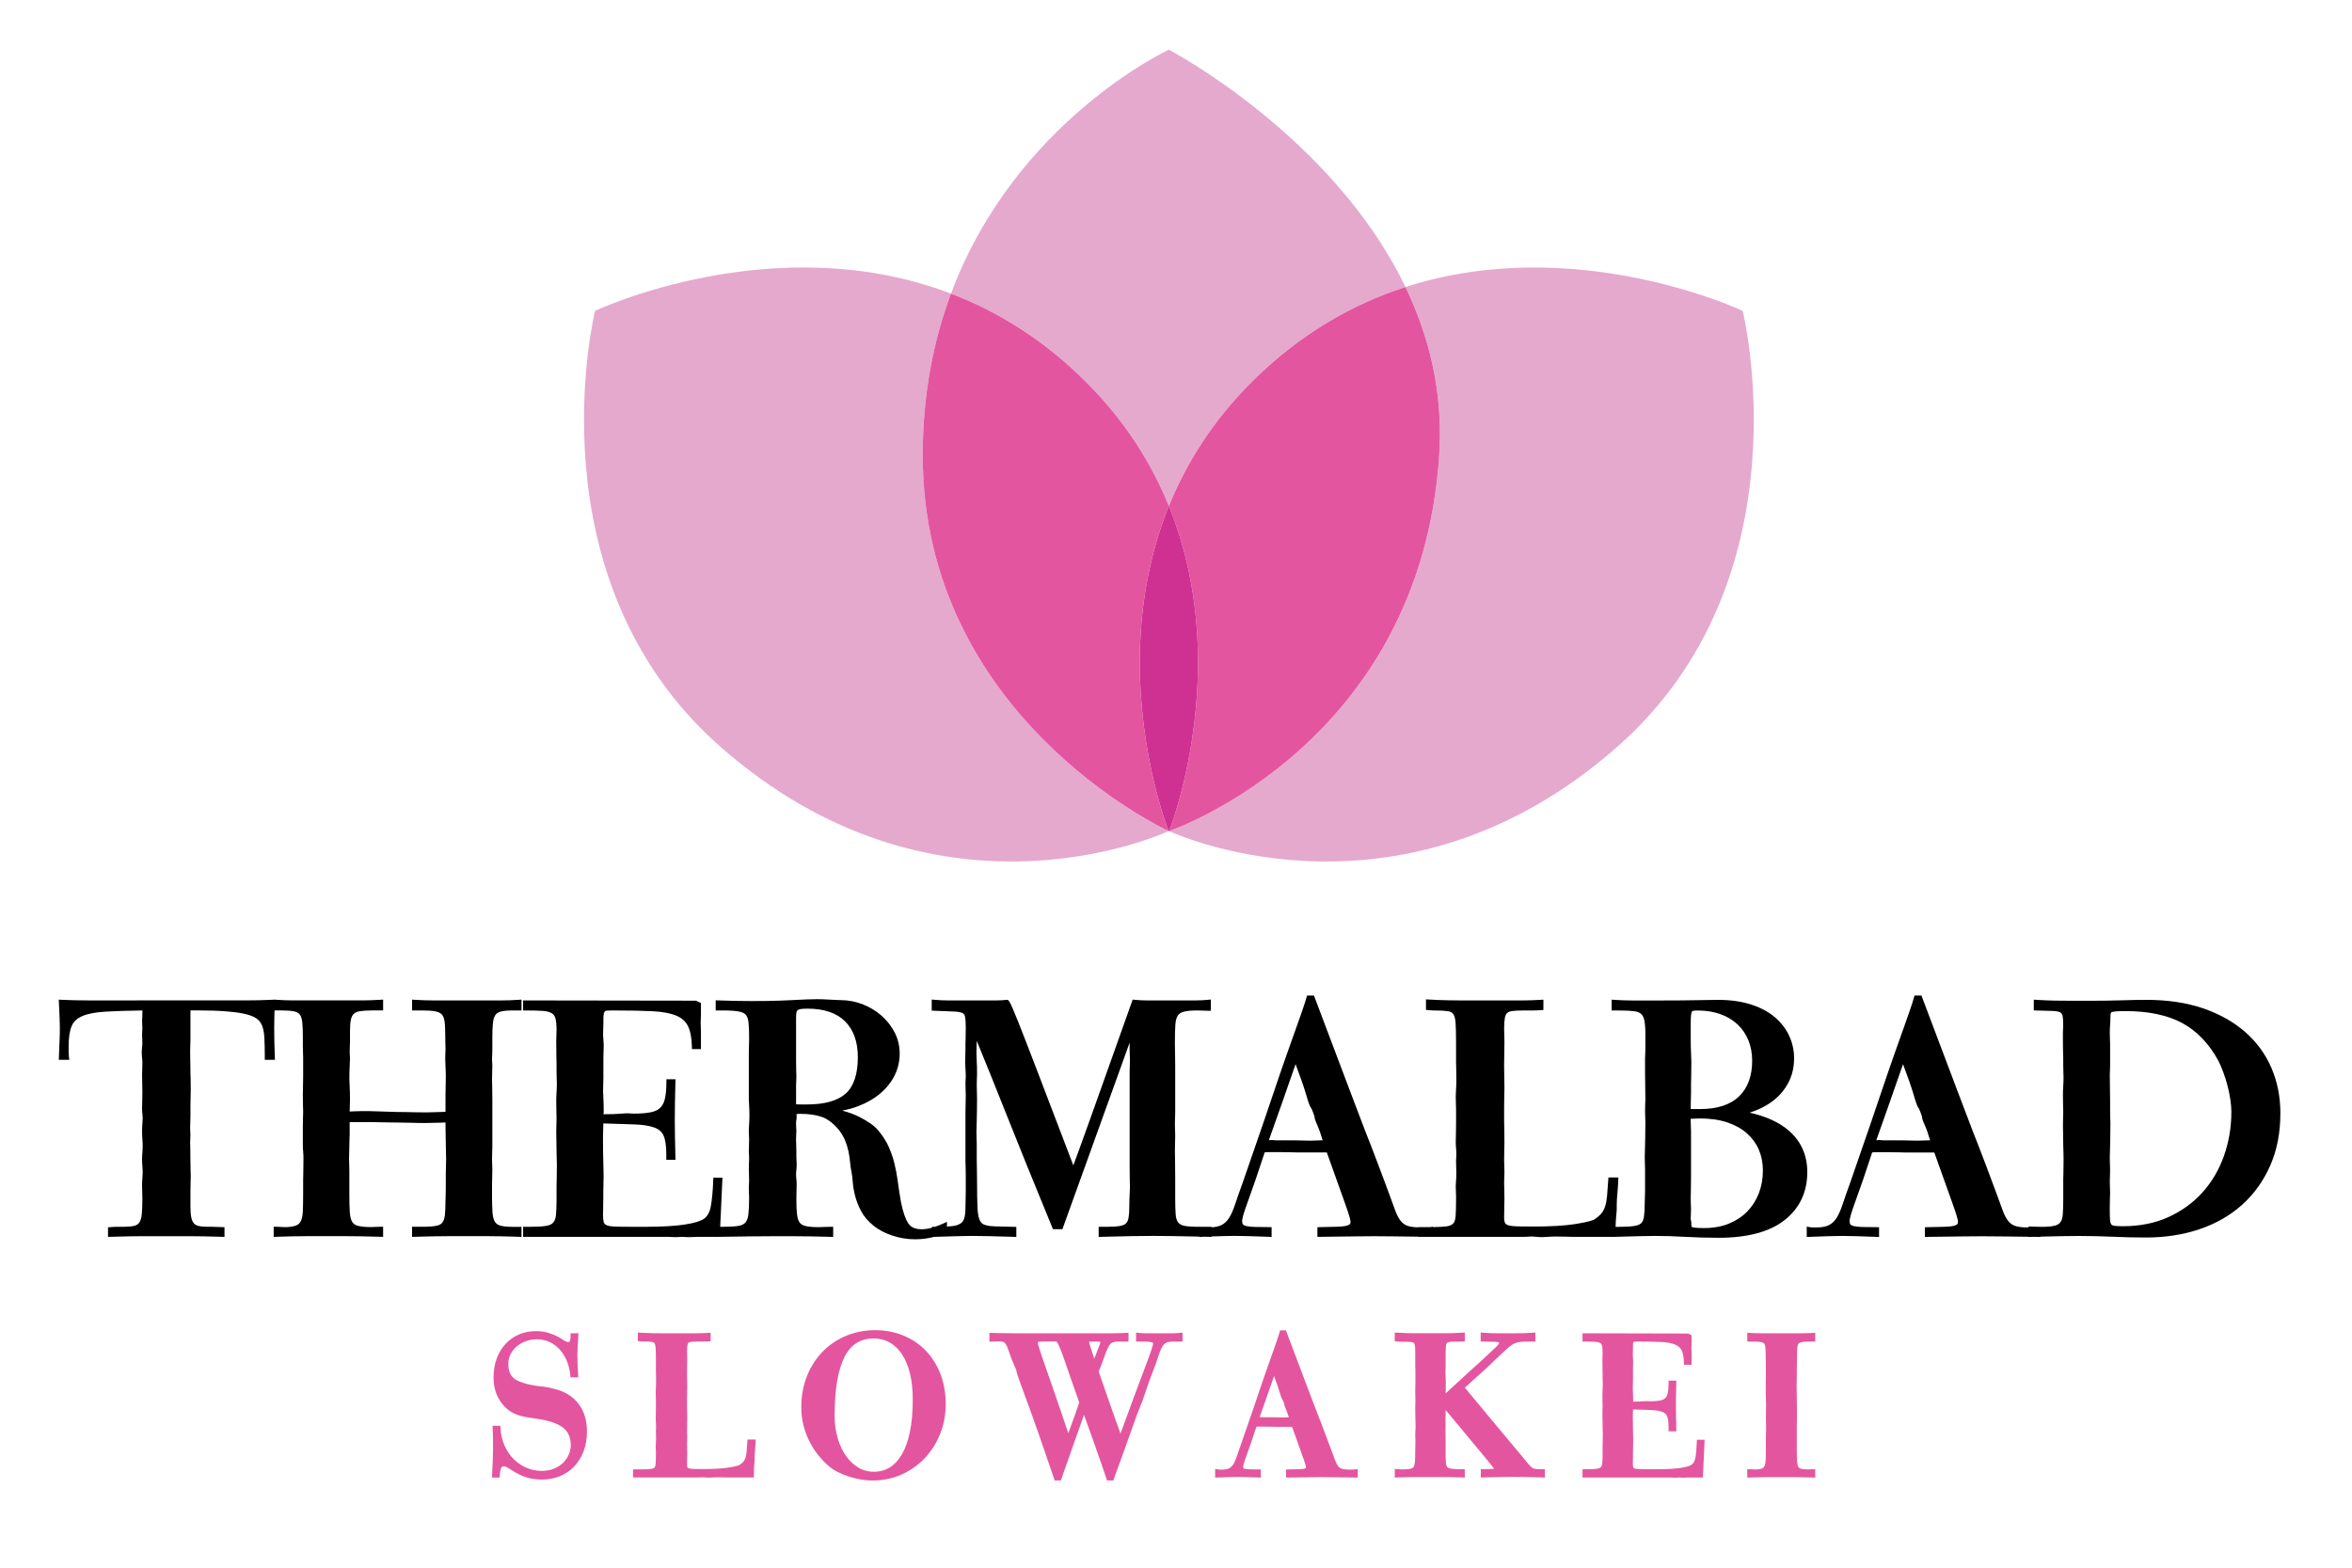 <?xml version="1.0" encoding="utf-8"?>
<!-- Generator: Adobe Illustrator 16.0.0, SVG Export Plug-In . SVG Version: 6.00 Build 0)  -->
<!DOCTYPE svg PUBLIC "-//W3C//DTD SVG 1.1//EN" "http://www.w3.org/Graphics/SVG/1.1/DTD/svg11.dtd">
<svg version="1.1" id="Layer_1" xmlns="http://www.w3.org/2000/svg" xmlns:xlink="http://www.w3.org/1999/xlink" x="0px" y="0px"
	 width="236.402px" height="157.664px" viewBox="0 0 236.402 157.664" enable-background="new 0 0 236.402 157.664"
	 xml:space="preserve">
<g>
	<path fill="none" d="M108.159,141.923c0.206-0.597,0.285-0.839,0.314-0.938c-0.371-1.029-0.689-1.936-0.954-2.719
		c-0.271-0.801-0.501-1.467-0.692-1.996c-0.188-0.52-0.348-0.91-0.477-1.161c-0.109-0.212-0.169-0.253-0.172-0.255l-1.388,0.013
		c-0.309,0-0.424,0.038-0.46,0.056c0,0.002-0.013,0.029-0.013,0.103c0.005,0.075,0.099,0.491,0.845,2.608
		c0.529,1.501,1.255,3.614,2.216,6.447C107.717,143.166,107.978,142.446,108.159,141.923z"/>
	<path fill="none" d="M109.605,134.867c-0.103,0-0.131,0.022-0.131,0.022c-0.007,0.07,0.01,0.186,0.182,0.704
		c0.085,0.262,0.195,0.594,0.33,1c0.143-0.388,0.266-0.707,0.375-0.966c0.224-0.535,0.237-0.673,0.237-0.695
		c0.004-0.034-0.059-0.065-0.232-0.065H109.605z"/>
	<path fill="none" d="M128.462,142.49c0.352,0.016,0.601,0.01,0.807,0c0.104-0.005,0.195-0.008,0.272-0.009
		c-0.09-0.3-0.175-0.537-0.251-0.709c-0.162-0.357-0.192-0.474-0.192-0.562c-0.001-0.003-0.008-0.029-0.018-0.065
		c-0.016-0.054-0.037-0.114-0.062-0.176l-0.092-0.228c-0.113-0.132-0.2-0.399-0.335-0.868c-0.108-0.373-0.285-0.892-0.528-1.545
		c-0.476,1.374-0.96,2.752-1.452,4.133c0.006,0,0.01,0,0.015,0c0.079,0,0.143,0.006,0.19,0.013l1.161,0.006
		C128.154,142.48,128.316,142.483,128.462,142.49z"/>
	<path fill="none" d="M89.401,147.54c0.473-0.281,0.888-0.721,1.234-1.307c0.353-0.6,0.627-1.365,0.818-2.275
		c0.192-0.921,0.29-2.025,0.29-3.284c0-0.972-0.097-1.855-0.288-2.626c-0.188-0.76-0.461-1.408-0.811-1.927
		c-0.344-0.51-0.76-0.903-1.237-1.171c-0.473-0.264-1.005-0.397-1.583-0.397c-1.34,0-2.301,0.608-2.939,1.862
		c-0.661,1.299-0.996,3.287-0.996,5.907c0,0.819,0.104,1.587,0.312,2.28c0.207,0.688,0.492,1.289,0.847,1.785
		c0.351,0.488,0.77,0.879,1.247,1.161C87.265,148.122,88.496,148.078,89.401,147.54z"/>
	<path fill="none" d="M117.485,50.871c2.153,5.304,2.898,10.647,2.926,15.433C120.384,61.521,119.64,56.18,117.485,50.871z"/>
	<path fill="none" d="M170.159,101.624c-0.062,0.015-0.087,0.04-0.105,0.073c-0.029,0.055-0.069,0.162-0.09,0.368
		c-0.02,0.193-0.029,0.463-0.029,0.805v1.542c0,0.591,0.01,1.072,0.031,1.448c0.02,0.388,0.031,0.687,0.031,0.896
		c0,0.62-0.007,1.105-0.017,1.457c-0.01,0.347-0.015,0.569-0.015,0.67v0.987c0,0.188-0.006,0.408-0.017,0.659
		c-0.01,0.244-0.015,0.518-0.015,0.821c0,0.05,0.002,0.095,0.007,0.135c0.097,0.006,0.194,0.009,0.291,0.009h0.647
		c1.724,0,3.041-0.429,3.917-1.275c0.872-0.845,1.315-2.052,1.315-3.587c0-0.738-0.128-1.428-0.38-2.05
		c-0.25-0.614-0.615-1.151-1.086-1.595c-0.475-0.443-1.054-0.791-1.722-1.034c-0.676-0.243-1.446-0.367-2.291-0.367
		C170.428,101.586,170.269,101.599,170.159,101.624z"/>
	<path fill="none" d="M114.56,66.304c0.021-3.589,0.445-7.491,1.564-11.455C115.004,58.815,114.58,62.716,114.56,66.304z"/>
	<path fill="none" d="M127.573,114.625c0.126-0.011,0.213-0.017,0.258-0.017c0.122,0,0.219,0.008,0.292,0.02
		c0.04,0.007,0.066,0.011,0.082,0.012l1.877-0.001c0.292,0,0.559,0.007,0.798,0.017c0.595,0.027,1.016,0.018,1.361,0
		c0.222-0.01,0.406-0.017,0.554-0.017h0.144c-0.181-0.625-0.349-1.109-0.498-1.443c-0.279-0.621-0.304-0.764-0.304-0.857
		c-0.002-0.028-0.015-0.081-0.035-0.155c-0.028-0.104-0.065-0.21-0.111-0.321c-0.045-0.105-0.101-0.242-0.168-0.41
		c-0.145-0.15-0.285-0.521-0.537-1.393c-0.207-0.717-0.565-1.75-1.066-3.077c-0.885,2.557-1.786,5.123-2.686,7.647
		C127.547,114.628,127.561,114.627,127.573,114.625z"/>
	<path fill="none" d="M212.213,123.095c0.056,0.071,0.15,0.116,0.291,0.137c0.202,0.028,0.494,0.043,0.868,0.043
		c1.697,0,3.235-0.307,4.568-0.913c1.334-0.606,2.484-1.438,3.422-2.472c0.936-1.035,1.663-2.267,2.161-3.661
		c0.501-1.4,0.755-2.9,0.755-4.461c0-0.372-0.035-0.793-0.104-1.25c-0.072-0.467-0.168-0.934-0.287-1.387
		c-0.12-0.462-0.263-0.913-0.423-1.343c-0.161-0.432-0.323-0.811-0.481-1.127c-0.931-1.719-2.152-3.001-3.626-3.802
		c-1.483-0.805-3.403-1.212-5.707-1.212c-0.421,0-0.752,0.01-0.994,0.029c-0.27,0.022-0.382,0.065-0.425,0.089
		c-0.043,0.024-0.063,0.049-0.074,0.094c-0.025,0.1-0.037,0.242-0.037,0.424c0,0.274-0.012,0.544-0.033,0.808
		c-0.02,0.249-0.029,0.493-0.029,0.732c0,0.24,0.005,0.45,0.016,0.63c0.01,0.192,0.016,0.351,0.016,0.479v2.247
		c0,0.214-0.006,0.392-0.017,0.53c-0.01,0.127-0.015,0.237-0.015,0.333c0,0.408,0.005,0.821,0.016,1.239
		c0.01,0.424,0.016,0.862,0.016,1.316v1.139c0,0.281,0.004,0.512,0.015,0.692c0.01,0.193,0.017,0.332,0.017,0.417
		c0,0.64-0.007,1.15-0.017,1.532c-0.01,0.376-0.015,0.624-0.015,0.746c0,0.272-0.006,0.514-0.016,0.723
		c-0.011,0.2-0.016,0.38-0.016,0.54c0,0.281,0.005,0.518,0.016,0.708c0.01,0.202,0.016,0.367,0.016,0.493
		c0,0.294-0.006,0.535-0.016,0.724c-0.011,0.18-0.016,0.328-0.016,0.446c0,0.18,0.005,0.365,0.016,0.555
		c0.01,0.2,0.016,0.405,0.016,0.615c0,0.106-0.006,0.274-0.016,0.506c-0.011,0.224-0.016,0.507-0.016,0.85v0.4
		c0,0.422,0.01,0.753,0.029,0.993C212.102,122.865,212.145,123.006,212.213,123.095z"/>
	<path fill="none" d="M188.629,114.625c0.127-0.011,0.213-0.017,0.259-0.017c0.122,0,0.219,0.008,0.292,0.02
		c0.04,0.007,0.066,0.011,0.082,0.012l1.877-0.001c0.292,0,0.559,0.007,0.798,0.017c0.596,0.027,1.016,0.018,1.361,0
		c0.223-0.01,0.406-0.017,0.554-0.017h0.145c-0.182-0.625-0.349-1.109-0.499-1.443c-0.279-0.621-0.304-0.764-0.304-0.857
		c-0.001-0.028-0.015-0.081-0.035-0.155c-0.028-0.104-0.065-0.21-0.111-0.321c-0.044-0.105-0.101-0.242-0.168-0.409
		c-0.145-0.151-0.284-0.521-0.536-1.394c-0.208-0.717-0.566-1.75-1.067-3.077c-0.885,2.557-1.786,5.123-2.686,7.647
		C188.604,114.628,188.618,114.627,188.629,114.625z"/>
	<path fill="none" d="M173.763,123.018c0.721-0.292,1.341-0.701,1.845-1.214c0.504-0.515,0.898-1.131,1.171-1.83
		c0.273-0.704,0.412-1.478,0.412-2.302c0-0.758-0.138-1.462-0.408-2.091c-0.27-0.626-0.671-1.178-1.191-1.641
		c-0.522-0.465-1.185-0.835-1.967-1.099c-0.789-0.267-1.723-0.401-2.775-0.401c-0.101,0-0.244,0.005-0.433,0.015
		c-0.138,0.008-0.299,0.013-0.482,0.015v0.238c0,0.179,0.005,0.353,0.015,0.521c0.011,0.182,0.017,0.347,0.017,0.496v4.656
		c0,0.579-0.006,1.039-0.017,1.381c-0.01,0.335-0.015,0.563-0.015,0.685c0,0.281,0.005,0.507,0.015,0.677
		c0.011,0.184,0.017,0.316,0.017,0.403c0,0.191-0.006,0.372-0.017,0.541c-0.01,0.159-0.015,0.297-0.015,0.415
		c0,0.095,0.01,0.149,0.019,0.179c0.029,0.106,0.044,0.197,0.044,0.283v0.186c0,0.212,0.072,0.231,0.126,0.247
		c0.139,0.037,0.452,0.081,1.158,0.081C172.204,123.459,173.04,123.312,173.763,123.018z"/>
	<path fill="none" d="M81.114,111.031c1.768,0,3.078-0.369,3.894-1.098c0.806-0.721,1.214-1.955,1.214-3.672
		c0-1.517-0.429-2.72-1.273-3.574c-0.845-0.854-2.115-1.287-3.773-1.287c-0.314,0-0.557,0.014-0.723,0.042
		c-0.13,0.021-0.226,0.061-0.287,0.115c-0.057,0.051-0.092,0.119-0.111,0.213c-0.027,0.134-0.041,0.328-0.041,0.575v4.286
		c0,0.407,0.005,0.748,0.015,1.022c0.01,0.283,0.016,0.477,0.016,0.581c0,0.236-0.005,0.428-0.016,0.576
		c-0.01,0.134-0.015,0.219-0.015,0.257v1.949c0.174,0.01,0.335,0.014,0.483,0.014H81.114z"/>
	<path d="M52.415,124.354v-1.018H51.51c-0.525,0-0.939-0.043-1.23-0.127c-0.249-0.073-0.426-0.202-0.542-0.396
		c-0.13-0.216-0.209-0.53-0.237-0.935c-0.03-0.442-0.046-1.018-0.046-1.708v-0.987c0-0.323,0.005-0.607,0.015-0.851
		c0.01-0.252,0.016-0.491,0.016-0.722c0-0.147-0.005-0.318-0.016-0.51c-0.011-0.181-0.015-0.391-0.015-0.631
		c0-0.221,0.005-0.426,0.015-0.617c0.01-0.201,0.016-0.386,0.016-0.555v-4.688c0-0.559-0.005-1.008-0.015-1.351
		c-0.011-0.335-0.016-0.563-0.016-0.685c0-0.364,0.005-0.658,0.015-0.882c0.01-0.231,0.016-0.4,0.016-0.506
		c0-0.088-0.005-0.199-0.016-0.333c-0.01-0.116-0.015-0.252-0.015-0.407c0-0.136,0.004-0.267,0.015-0.396
		c0.011-0.14,0.016-0.285,0.016-0.438v-1.356c0-0.585,0.021-1.068,0.061-1.435c0.036-0.33,0.118-0.592,0.244-0.777
		c0.115-0.169,0.289-0.282,0.53-0.347c0.283-0.075,0.684-0.113,1.19-0.113h0.905v-1.091l-0.308,0.021
		c-0.578,0.041-1.152,0.061-1.707,0.061h-6.846c-0.577,0-1.193-0.021-1.832-0.061l-0.306-0.02v1.089h1.028
		c0.536,0,0.97,0.029,1.29,0.087c0.281,0.051,0.497,0.146,0.64,0.281c0.139,0.131,0.234,0.333,0.285,0.6
		c0.058,0.31,0.088,0.738,0.088,1.272c0,0.437,0.004,0.79,0.016,1.059c0.009,0.263,0.015,0.444,0.015,0.545
		c0,0.179-0.005,0.348-0.015,0.506c-0.011,0.172-0.016,0.321-0.016,0.45c0,0.252,0.01,0.541,0.031,0.866
		c0.02,0.313,0.03,0.662,0.03,1.046c0,0.285-0.005,0.574-0.015,0.868c-0.011,0.302-0.016,0.599-0.016,0.89v1.725l-1.277,0.038
		c-0.376,0.011-0.615,0.015-0.717,0.015c-0.53,0-0.948-0.004-1.254-0.015c-0.313-0.011-0.532-0.016-0.658-0.016
		c-0.655,0-1.365-0.016-2.132-0.046c-0.985-0.04-2.035-0.081-3.169-0.03c-0.139,0.006-0.28,0.014-0.423,0.023
		c0.002-0.26,0.007-0.47,0.014-0.634c0.011-0.231,0.016-0.4,0.016-0.506c0-0.582-0.011-1.05-0.032-1.404
		c-0.02-0.342-0.03-0.582-0.03-0.724c0-0.527,0.01-0.964,0.031-1.309c0.021-0.357,0.031-0.62,0.031-0.788
		c0-0.091-0.006-0.193-0.017-0.307c-0.01-0.096-0.014-0.219-0.014-0.372c0-0.197,0.004-0.371,0.015-0.521
		c0.011-0.162,0.016-0.297,0.016-0.404v-1.142c0-0.49,0.034-0.884,0.1-1.168c0.059-0.251,0.155-0.434,0.296-0.56
		c0.142-0.125,0.352-0.211,0.624-0.254c0.312-0.049,0.733-0.073,1.251-0.073h1.059v-1.089l-0.306,0.02
		c-0.639,0.04-1.255,0.061-1.832,0.061h-6.876c-0.534,0-1.098-0.02-1.676-0.061l-0.182-0.013v-0.003l-0.022,0.002l-0.104-0.008
		v0.013l-0.188,0.009c-0.842,0.04-1.719,0.061-2.607,0.061H8.801c-0.868,0-1.735-0.021-2.576-0.061l-0.317-0.016l0.016,0.317
		c0.061,1.245,0.092,2.092,0.092,2.515c0,0.407-0.011,0.845-0.031,1.313c-0.021,0.474-0.041,1.01-0.062,1.605l-0.01,0.299h1.051
		l-0.036-0.32c-0.02-0.174-0.029-0.338-0.029-0.492v-0.524c0-0.883,0.101-1.571,0.301-2.047c0.188-0.448,0.532-0.776,1.053-1.004
		c0.552-0.242,1.338-0.396,2.338-0.455c0.963-0.058,2.213-0.098,3.716-0.119c0.002,0.03,0.003,0.057,0.003,0.079v0.185
		c0,0.215-0.004,0.376-0.014,0.482c-0.012,0.126-0.016,0.212-0.016,0.258c0,0.175,0.005,0.322,0.016,0.442
		c0.009,0.103,0.014,0.191,0.014,0.267c0,0.097-0.005,0.208-0.014,0.332c-0.011,0.141-0.016,0.297-0.016,0.47
		c0,0.113,0.005,0.226,0.016,0.336c0.01,0.096,0.014,0.21,0.014,0.343c0,0.172-0.01,0.336-0.028,0.488
		c-0.022,0.178-0.033,0.344-0.033,0.498c0,0.242,0.011,0.445,0.034,0.608c0.018,0.139,0.028,0.255,0.028,0.348
		c0,0.345-0.005,0.622-0.015,0.834c-0.011,0.224-0.016,0.357-0.016,0.399c0,0.457,0.004,0.826,0.016,1.105
		c0.009,0.272,0.015,0.469,0.015,0.591c0,0.428-0.005,0.784-0.015,1.068c-0.011,0.293-0.016,0.513-0.016,0.658
		c0,0.241,0.011,0.448,0.033,0.622c0.019,0.151,0.029,0.295,0.029,0.427c0,0.157-0.011,0.338-0.03,0.543
		c-0.021,0.225-0.032,0.476-0.032,0.753c0,0.296,0.01,0.571,0.031,0.825c0.02,0.238,0.03,0.467,0.03,0.686
		c0,0.217-0.011,0.429-0.03,0.635c-0.021,0.226-0.032,0.456-0.032,0.69c0,0.236,0.01,0.463,0.032,0.676
		c0.02,0.197,0.03,0.404,0.03,0.62c0,0.178-0.011,0.374-0.03,0.591c-0.021,0.233-0.032,0.499-0.032,0.797
		c0,0.21,0.004,0.421,0.016,0.631c0.009,0.201,0.015,0.401,0.015,0.603c0,0.664-0.02,1.205-0.06,1.605
		c-0.037,0.362-0.119,0.639-0.245,0.823c-0.114,0.167-0.275,0.275-0.495,0.329c-0.263,0.066-0.624,0.1-1.071,0.1h-0.647
		c-0.214,0-0.439,0.011-0.674,0.032l-0.262,0.024v0.96l0.296-0.01c1.327-0.04,2.455-0.061,3.353-0.061h4.379
		c0.918,0,2.056,0.021,3.383,0.061l0.297,0.01v-0.972l-0.273-0.014c-0.418-0.021-0.741-0.031-0.97-0.031h-0.432
		c-0.388,0-0.702-0.028-0.936-0.085c-0.199-0.047-0.352-0.134-0.467-0.265c-0.12-0.136-0.207-0.33-0.258-0.578
		c-0.058-0.275-0.086-0.645-0.086-1.098v-1.634c0-0.283,0.005-0.541,0.015-0.774c0.01-0.24,0.016-0.456,0.016-0.645
		c0-0.167-0.005-0.372-0.016-0.614c-0.01-0.232-0.015-0.501-0.015-0.804c0-0.6-0.005-1.065-0.016-1.396
		c-0.01-0.324-0.015-0.518-0.015-0.577c0-0.155,0.004-0.292,0.014-0.408c0.011-0.133,0.017-0.243,0.017-0.332
		c0-0.112-0.006-0.225-0.017-0.337c-0.009-0.095-0.014-0.209-0.014-0.342c0-0.241,0.005-0.463,0.015-0.664
		c0.011-0.211,0.016-0.391,0.016-0.538v-1.08c0-0.264,0.005-0.537,0.015-0.822c0.01-0.291,0.016-0.592,0.016-0.904
		c0-0.478-0.005-0.855-0.016-1.137c-0.01-0.271-0.015-0.438-0.015-0.497c0-0.415-0.005-0.788-0.016-1.119
		c-0.01-0.326-0.015-0.621-0.015-0.886c0-0.241,0.005-0.469,0.015-0.681c0.011-0.221,0.016-0.436,0.016-0.646v-2.888h0.76
		c1.1,0,2.036,0.03,2.783,0.091c0.741,0.061,1.31,0.131,1.694,0.212c0.578,0.114,1.023,0.268,1.322,0.454
		c0.282,0.177,0.483,0.407,0.614,0.705c0.139,0.316,0.225,0.734,0.253,1.241c0.031,0.541,0.046,1.205,0.046,1.973v0.289h1.02
		l-0.012-0.3c-0.021-0.512-0.036-1.009-0.046-1.49c-0.011-0.481-0.016-0.956-0.016-1.428c0-0.347,0.005-0.725,0.016-1.135
		c0.004-0.191,0.011-0.397,0.018-0.612h0.666c0.551,0,0.993,0.033,1.312,0.101c0.269,0.058,0.455,0.162,0.566,0.318
		c0.124,0.173,0.205,0.428,0.241,0.758c0.04,0.369,0.06,0.852,0.06,1.434v0.832c0,0.314,0.005,0.577,0.016,0.785
		c0.01,0.2,0.015,0.37,0.015,0.511v1.974c0,0.285-0.005,0.579-0.016,0.885c-0.01,0.312-0.015,0.612-0.015,0.903
		c0,0.478,0.005,0.856,0.016,1.137c0.01,0.271,0.015,0.448,0.015,0.528c0,0.202-0.005,0.419-0.015,0.651
		c-0.011,0.239-0.016,0.496-0.016,0.768v2.004c0,0.193,0.01,0.403,0.032,0.629c0.019,0.207,0.029,0.429,0.029,0.667
		c0,0.613-0.005,1.094-0.016,1.44c-0.01,0.354-0.015,0.583-0.015,0.688v1.356c0,0.735-0.011,1.343-0.031,1.822
		c-0.019,0.438-0.091,0.781-0.214,1.021c-0.11,0.211-0.278,0.352-0.514,0.431c-0.325,0.108-0.827,0.191-1.533,0.125
		c-0.122-0.011-0.248-0.017-0.38-0.017h-0.288v1.018l0.298-0.011c1.183-0.04,2.196-0.061,3.012-0.061h4.009
		c0.897,0,2.036,0.021,3.383,0.061l0.296,0.01v-1.017h-0.288c-0.172,0-0.333,0.006-0.484,0.017c-0.137,0.01-0.274,0.015-0.411,0.015
		c-0.588,0-1.045-0.044-1.358-0.129c-0.267-0.073-0.453-0.202-0.569-0.395c-0.129-0.217-0.209-0.536-0.237-0.95
		c-0.031-0.458-0.046-1.048-0.046-1.754v-2.375c0-0.271-0.005-0.514-0.016-0.725c-0.01-0.199-0.015-0.379-0.015-0.54
		c0-0.222,0.005-0.448,0.015-0.682c0.01-0.239,0.016-0.476,0.016-0.706c0-0.279,0.005-0.499,0.015-0.661
		c0.011-0.173,0.016-0.281,0.016-0.325v-1.304c0.145-0.008,0.285-0.012,0.421-0.012h0.709c0.881,0,1.691,0.01,2.428,0.03
		c1.083,0.03,2.061,0.015,2.833,0.046c0.881,0.037,1.625,0.015,2.103,0c0.335-0.009,0.563-0.015,0.686-0.015
		c0.131,0,0.263-0.005,0.394-0.017c0.02-0.002,0.039-0.003,0.058-0.004v0.35c0,0.374,0.005,0.701,0.016,0.981
		c0.01,0.273,0.015,0.522,0.015,0.745c0,0.354,0.005,0.661,0.016,0.921c0.01,0.253,0.015,0.46,0.015,0.621
		c0,0.303-0.005,0.572-0.015,0.805c-0.011,0.241-0.016,0.456-0.016,0.645v1.511c0,0.323-0.005,0.586-0.015,0.787
		c-0.011,0.213-0.016,0.371-0.016,0.478c0,0.603-0.02,1.096-0.06,1.464c-0.035,0.326-0.12,0.579-0.251,0.751
		c-0.123,0.161-0.315,0.269-0.586,0.325c-0.317,0.067-0.769,0.102-1.344,0.102h-1.12v1.017l0.296-0.01
		c1.348-0.04,2.476-0.061,3.353-0.061h4.009c0.815,0,1.839,0.021,3.043,0.061L52.415,124.354z"/>
	<path d="M181.653,117.826c0-1.683-0.62-3.078-1.841-4.147c-0.958-0.84-2.285-1.45-3.955-1.822c1.236-0.396,2.231-0.978,2.97-1.74
		c0.995-1.027,1.5-2.271,1.5-3.699c0-0.82-0.171-1.599-0.506-2.312c-0.336-0.714-0.833-1.349-1.479-1.888
		c-0.644-0.535-1.455-0.958-2.412-1.256c-0.95-0.295-2.047-0.445-3.262-0.445c-0.516,0-1.232,0.011-2.149,0.032
		c-0.914,0.021-2.037,0.029-3.371,0.029h-3.176c-0.494,0-1.059-0.021-1.678-0.061l-0.307-0.021v1.09h0.812
		c0.601,0,1.091,0.024,1.457,0.073c0.317,0.044,0.555,0.138,0.704,0.279c0.15,0.142,0.257,0.361,0.317,0.65
		c0.067,0.328,0.101,0.786,0.101,1.36v1.573c0,0.158-0.004,0.306-0.014,0.44c-0.011,0.152-0.017,0.293-0.017,0.423v1.572
		c0,0.414,0.006,0.833,0.017,1.256c0.01,0.42,0.014,0.854,0.014,1.304c0,0.08-0.004,0.208-0.014,0.385
		c-0.011,0.188-0.017,0.441-0.017,0.756c0,0.296,0.006,0.537,0.017,0.726c0.01,0.178,0.014,0.307,0.014,0.385
		c0,0.635-0.004,1.141-0.014,1.519c-0.012,0.385-0.017,0.639-0.017,0.764c0,0.201-0.004,0.401-0.015,0.602
		c-0.011,0.211-0.016,0.432-0.016,0.663c0,0.252,0.005,0.479,0.016,0.679c0.011,0.189,0.015,0.365,0.015,0.523v2.345
		c0,0.098-0.004,0.225-0.015,0.382c-0.011,0.17-0.016,0.372-0.016,0.604c0,0.598-0.025,1.082-0.075,1.44
		c-0.042,0.305-0.134,0.529-0.272,0.668c-0.141,0.142-0.373,0.239-0.691,0.29c-0.361,0.06-0.88,0.089-1.541,0.089h-0.352
		c0.01-0.388,0.025-0.714,0.052-0.962c0.043-0.417,0.063-0.669,0.063-0.754v-0.433c0-0.363,0.02-0.753,0.06-1.159
		c0.042-0.426,0.073-0.878,0.094-1.356l0.013-0.301h-1.002l-0.018,0.27c-0.04,0.634-0.082,1.171-0.122,1.61
		c-0.04,0.419-0.107,0.776-0.203,1.062c-0.091,0.272-0.217,0.505-0.377,0.69c-0.166,0.194-0.396,0.39-0.681,0.58
		c-0.119,0.079-0.521,0.245-1.876,0.464c-1.056,0.171-2.498,0.258-4.286,0.258c-0.655,0-1.187-0.004-1.597-0.015
		c-0.385-0.01-0.686-0.047-0.895-0.11c-0.164-0.051-0.271-0.124-0.326-0.223c-0.066-0.118-0.102-0.305-0.102-0.539
		c0-0.408,0.004-0.771,0.015-1.089c0.011-0.322,0.016-0.599,0.016-0.828c0-0.417-0.005-0.756-0.016-1.017
		c-0.011-0.253-0.015-0.45-0.015-0.592c0-0.2,0.004-0.391,0.015-0.571c0.011-0.191,0.016-0.372,0.016-0.542
		c0-0.19-0.005-0.386-0.016-0.587c-0.011-0.19-0.015-0.376-0.015-0.558c0-0.407,0.004-0.754,0.015-1.04
		c0.011-0.293,0.016-0.554,0.016-0.783c0-0.603-0.005-1.074-0.016-1.416c-0.01-0.336-0.015-0.555-0.015-0.656v-1.423
		c0-0.47,0.004-0.858,0.015-1.165c0.011-0.314,0.016-0.555,0.016-0.721c0-0.437-0.005-0.831-0.016-1.185
		c-0.011-0.347-0.015-0.663-0.015-0.95v-0.401c0-0.285,0.004-0.602,0.015-0.95c0.011-0.353,0.016-0.737,0.016-1.152
		c0-0.356-0.005-0.644-0.016-0.865c-0.011-0.209-0.015-0.365-0.015-0.465c0-0.476,0.024-0.854,0.072-1.125
		c0.039-0.224,0.114-0.389,0.222-0.489c0.109-0.103,0.275-0.171,0.493-0.203c0.263-0.039,0.627-0.059,1.083-0.059h0.864
		c0.314,0,0.629-0.011,0.945-0.032l0.268-0.019v-1.038l-0.307,0.02c-0.639,0.04-1.297,0.061-1.955,0.061h-5.767
		c-0.41,0-0.907-0.005-1.49-0.015s-1.242-0.036-1.979-0.077l-0.304-0.017v1.057l0.259,0.027c0.218,0.022,0.382,0.033,0.491,0.033
		h0.216c0.538,0,0.964,0.024,1.266,0.073c0.238,0.038,0.408,0.135,0.517,0.295c0.124,0.183,0.201,0.483,0.228,0.894
		c0.03,0.449,0.046,1.104,0.046,1.944v1.947c0,0.147,0.005,0.367,0.016,0.66c0.011,0.286,0.016,0.643,0.016,1.072
		c0,0.404-0.01,0.748-0.03,1.031c-0.021,0.298-0.032,0.521-0.032,0.669c0,0.356,0.006,0.646,0.017,0.864
		c0.01,0.211,0.015,0.355,0.015,0.435v1.423c0,0.471-0.005,0.858-0.015,1.165c-0.011,0.313-0.017,0.544-0.017,0.69
		c0,0.236,0.011,0.467,0.033,0.692c0.02,0.207,0.029,0.421,0.029,0.638c0,0.094-0.005,0.188-0.014,0.279
		c-0.012,0.114-0.018,0.217-0.018,0.308c0,0.337,0.006,0.601,0.016,0.789c0.01,0.177,0.016,0.297,0.016,0.355
		c0,0.361-0.01,0.656-0.03,0.887c-0.021,0.249-0.032,0.428-0.032,0.536c0,0.255,0.006,0.463,0.017,0.621
		c0.01,0.146,0.015,0.259,0.015,0.337v0.34c0,0.737-0.016,1.317-0.045,1.727c-0.025,0.353-0.109,0.605-0.246,0.751
		c-0.138,0.146-0.366,0.241-0.678,0.283c-0.321,0.044-0.781,0.067-1.353,0.073v-0.036l-0.305,0.038h-1.198v0.024
		c-0.436-0.014-0.788-0.062-1.035-0.148c-0.279-0.095-0.505-0.252-0.688-0.479c-0.196-0.243-0.379-0.58-0.542-1.003
		c-0.174-0.449-0.383-1.022-0.63-1.723c-0.762-2.058-1.349-3.616-1.76-4.676c-0.617-1.59-0.646-1.651-0.648-1.652
		c-0.123-0.309-0.605-1.575-1.447-3.804l-3.709-9.823h-0.697l-0.058,0.214c-0.14,0.52-0.594,1.845-1.349,3.939
		c-0.76,2.102-1.777,5.056-3.024,8.776c-0.144,0.411-0.385,1.11-0.725,2.098c-0.339,0.986-0.776,2.251-1.309,3.788
		c-0.309,0.847-0.562,1.569-0.758,2.168c-0.188,0.57-0.395,1.036-0.617,1.384c-0.208,0.325-0.465,0.565-0.765,0.715
		c-0.255,0.128-0.595,0.199-1.002,0.222v-0.052h-1.101l-0.123-0.021v0.021h-0.052c-0.636,0-1.125-0.034-1.453-0.102
		c-0.282-0.058-0.483-0.169-0.616-0.341c-0.139-0.179-0.223-0.448-0.249-0.8c-0.031-0.404-0.046-0.946-0.046-1.611v-1.97
		c0-0.824-0.005-1.469-0.016-1.933c-0.011-0.458-0.015-0.748-0.015-0.87c0-0.304,0.004-0.583,0.015-0.836
		c0.011-0.261,0.016-0.506,0.016-0.735c0-0.147-0.005-0.317-0.016-0.509c-0.01-0.181-0.015-0.391-0.015-0.631
		c0-0.22,0.004-0.425,0.015-0.616c0.011-0.2,0.016-0.385,0.016-0.554v-4.681c0-0.537-0.005-0.976-0.016-1.317
		c-0.011-0.335-0.015-0.583-0.015-0.746v-0.339c0-0.714,0.016-1.298,0.046-1.735c0.027-0.398,0.109-0.703,0.245-0.907
		c0.125-0.188,0.319-0.315,0.592-0.39c0.312-0.085,0.779-0.128,1.389-0.128c0.159,0,0.317,0.004,0.475,0.015
		c0.17,0.01,0.361,0.016,0.574,0.016h0.288v-1.131l-0.317,0.032c-0.394,0.04-0.799,0.06-1.204,0.06h-4.934
		c-0.365,0-0.761-0.02-1.175-0.06l-0.224-0.022l-0.075,0.212c-3.806,10.741-5.344,15.002-5.889,16.454
		c-6.346-16.641-6.35-16.646-6.67-16.644c-0.352,0.04-0.714,0.06-1.078,0.06h-4.873c-0.408,0-0.846-0.02-1.301-0.061l-0.313-0.027
		v1.112l0.273,0.015c0.826,0.041,1.466,0.066,1.92,0.076c0.506,0.012,0.767,0.092,0.895,0.155c0.147,0.073,0.228,0.187,0.262,0.366
		c0.048,0.251,0.073,0.637,0.073,1.146c0,0.406-0.006,0.736-0.016,0.989c-0.011,0.263-0.016,0.446-0.016,0.551v0.678
		c0,0.159-0.005,0.34-0.015,0.539c-0.011,0.209-0.016,0.45-0.016,0.724c0,0.17,0.01,0.384,0.032,0.639
		c0.02,0.24,0.03,0.499,0.03,0.777c0,0.093-0.005,0.18-0.014,0.26c-0.012,0.104-0.017,0.212-0.017,0.325
		c0,0.335,0.005,0.607,0.016,0.814c0.01,0.199,0.016,0.349,0.016,0.448c0,0.285-0.006,0.569-0.016,0.853
		c-0.011,0.291-0.016,0.582-0.016,0.872v4.928c0,0.127,0.005,0.3,0.016,0.521c0.01,0.212,0.016,0.46,0.016,0.742v1.785
		c0,0.285-0.006,0.558-0.016,0.821c-0.011,0.271-0.016,0.53-0.016,0.78c0,0.461-0.042,0.825-0.125,1.082
		c-0.073,0.228-0.192,0.395-0.366,0.513c-0.188,0.128-0.452,0.216-0.786,0.261c-0.173,0.023-0.37,0.04-0.583,0.052v-0.479
		l-0.409,0.189c-0.278,0.129-0.542,0.228-0.799,0.312h-0.294v0.093c-0.372,0.101-0.719,0.153-1.038,0.153
		c-0.644,0-1.084-0.194-1.348-0.595c-0.297-0.449-0.547-1.188-0.743-2.188c-0.123-0.716-0.226-1.385-0.307-2.009
		c-0.083-0.634-0.199-1.251-0.345-1.837c-0.147-0.589-0.345-1.16-0.587-1.697c-0.246-0.545-0.608-1.102-1.076-1.656
		c-0.357-0.424-0.961-0.85-1.846-1.304c-0.51-0.262-1.094-0.477-1.746-0.644c0.573-0.104,1.105-0.249,1.594-0.435
		c0.89-0.339,1.656-0.781,2.274-1.315c0.624-0.537,1.104-1.15,1.428-1.819c0.326-0.674,0.491-1.4,0.491-2.161
		c0-0.762-0.171-1.481-0.51-2.137c-0.334-0.646-0.788-1.221-1.347-1.704c-0.558-0.482-1.199-0.862-1.906-1.132
		c-0.708-0.268-1.438-0.403-2.167-0.403c-0.156,0-0.291-0.005-0.409-0.015c-0.132-0.011-0.252-0.017-0.363-0.017
		c-0.099,0-0.287-0.01-0.565-0.029c-0.294-0.021-0.65-0.032-1.069-0.032c-0.541,0-1.382,0.031-2.498,0.094
		c-1.427,0.078-3.367,0.123-5.73,0.076c-0.513-0.01-1.056-0.025-1.63-0.046l-0.298-0.011v1.019h0.689
		c0.697,0,1.245,0.034,1.629,0.103c0.333,0.06,0.572,0.173,0.712,0.336c0.144,0.168,0.235,0.432,0.271,0.782
		c0.04,0.4,0.06,0.94,0.06,1.605c0,0.223-0.005,0.45-0.015,0.681c-0.011,0.241-0.016,0.486-0.016,0.738v4.718
		c0,0.106,0.01,0.304,0.031,0.592c0.02,0.271,0.03,0.608,0.03,1.012c0,0.32-0.01,0.6-0.03,0.84c-0.021,0.256-0.032,0.47-0.032,0.641
		c0,0.255,0.005,0.458,0.016,0.605c0.009,0.134,0.015,0.22,0.015,0.258c0,0.283-0.005,0.53-0.015,0.74
		c-0.011,0.223-0.016,0.397-0.016,0.523c0,0.09,0.005,0.197,0.017,0.319c0.009,0.105,0.014,0.226,0.014,0.359
		c0,0.159-0.005,0.317-0.015,0.475c-0.011,0.171-0.016,0.362-0.016,0.574c0,0.127,0.005,0.297,0.016,0.507
		c0.01,0.202,0.015,0.444,0.015,0.727c0,0.057-0.005,0.141-0.014,0.253c-0.011,0.131-0.017,0.282-0.017,0.456
		c0,0.192,0.005,0.368,0.016,0.527c0.01,0.148,0.015,0.302,0.015,0.46c0,0.703-0.025,1.267-0.075,1.677
		c-0.044,0.361-0.146,0.637-0.302,0.818c-0.149,0.172-0.386,0.284-0.706,0.335c-0.373,0.06-0.897,0.089-1.559,0.089h-0.265
		l0.227-4.935h-0.918l-0.01,0.277c-0.041,1.074-0.123,1.947-0.242,2.596c-0.108,0.588-0.339,1.009-0.688,1.253
		c-0.331,0.239-0.979,0.435-1.926,0.581c-0.977,0.15-2.295,0.228-3.918,0.228h-1.48c-0.734,0-1.311-0.01-1.729-0.03
		c-0.465-0.022-0.688-0.101-0.795-0.163c-0.127-0.073-0.202-0.168-0.234-0.298c-0.045-0.182-0.068-0.448-0.068-0.794
		c0-0.06,0.005-0.236,0.016-0.53c0.01-0.3,0.015-0.719,0.015-1.258v-0.34c0-0.304,0.005-0.594,0.015-0.868
		c0.011-0.281,0.016-0.557,0.016-0.827c0-0.331-0.011-0.812-0.031-1.443c-0.021-0.625-0.031-1.429-0.031-2.411
		c0-0.282,0.004-0.519,0.015-0.71c0.01-0.202,0.016-0.356,0.016-0.462v-0.259c1.244,0.038,2.281,0.07,3.11,0.099
		c0.859,0.029,1.544,0.138,2.037,0.321c0.451,0.169,0.751,0.436,0.916,0.816c0.179,0.414,0.27,1.05,0.27,1.89v0.535h0.923
		l-0.008-0.296c-0.021-0.76-0.037-1.452-0.046-2.078c-0.011-0.626-0.016-1.185-0.016-1.677c0-0.491,0.005-1.05,0.016-1.676
		c0.01-0.626,0.025-1.318,0.046-2.079l0.008-0.295H66.98v0.288c0,0.674-0.05,1.233-0.147,1.663c-0.09,0.395-0.25,0.704-0.475,0.92
		c-0.225,0.218-0.545,0.369-0.951,0.449c-0.441,0.089-1.019,0.134-1.716,0.134c-0.111,0-0.208-0.004-0.293-0.014
		c-0.105-0.012-0.193-0.018-0.262-0.018c-0.19,0-0.481,0.016-0.872,0.047c-0.366,0.03-0.851,0.046-1.441,0.046h-0.166
		c0.001-0.009,0.002-0.018,0.003-0.026c0.013-0.089,0.019-0.158,0.019-0.21c0-0.583-0.011-1.042-0.032-1.375
		c-0.02-0.319-0.03-0.529-0.03-0.63c0-0.384,0.005-0.688,0.015-0.912c0.01-0.231,0.016-0.4,0.016-0.506v-1.974
		c0-0.281,0.004-0.518,0.015-0.71c0.011-0.201,0.016-0.355,0.016-0.462c0-0.235-0.011-0.465-0.032-0.69
		c-0.02-0.207-0.03-0.408-0.03-0.604c0-0.179,0.004-0.348,0.015-0.507c0.01-0.171,0.016-0.33,0.016-0.48v-0.493
		c0-0.242,0.018-0.43,0.052-0.559c0.026-0.098,0.064-0.169,0.113-0.213c0.043-0.038,0.115-0.061,0.212-0.066
		c0.16-0.011,0.37-0.015,0.63-0.015c1.571,0,2.889,0.025,3.917,0.076c1.001,0.05,1.804,0.198,2.386,0.44
		c0.557,0.232,0.943,0.572,1.18,1.037c0.246,0.482,0.381,1.173,0.401,2.05l0.006,0.282h0.908v-1.553
		c0-0.295-0.005-0.528-0.016-0.696c-0.01-0.156-0.015-0.263-0.015-0.321c0-0.118,0.005-0.256,0.015-0.414
		c0.011-0.169,0.016-0.371,0.016-0.604v-1.049l-0.507-0.231l-17.368-0.026v1.009h0.288c0.694,0,1.263,0.015,1.691,0.045
		c0.393,0.027,0.696,0.106,0.901,0.235c0.185,0.114,0.305,0.281,0.368,0.51c0.075,0.272,0.113,0.667,0.113,1.173
		c0,0.22-0.005,0.415-0.015,0.584c-0.011,0.181-0.016,0.347-0.016,0.495c0,0.724,0.005,1.271,0.016,1.642
		c0.01,0.366,0.015,0.601,0.015,0.702v0.678c0,0.336,0.005,0.607,0.016,0.816c0.01,0.2,0.016,0.35,0.016,0.448
		c0,0.283-0.011,0.58-0.03,0.892c-0.021,0.325-0.032,0.635-0.032,0.928c0,0.478,0.005,0.856,0.016,1.137
		c0.009,0.271,0.015,0.448,0.015,0.528c0,0.202-0.005,0.414-0.015,0.634c-0.011,0.231-0.016,0.482-0.016,0.754
		c0,0.229,0.005,0.515,0.016,0.857c0.01,0.336,0.015,0.729,0.015,1.179c0,0.188,0.005,0.394,0.016,0.614
		c0.01,0.212,0.016,0.438,0.016,0.681c0,0.613-0.005,1.094-0.016,1.44c-0.011,0.354-0.016,0.584-0.016,0.688v1.325
		c0,0.665-0.02,1.2-0.06,1.59c-0.035,0.337-0.129,0.594-0.282,0.762c-0.149,0.165-0.393,0.274-0.725,0.325
		c-0.383,0.059-0.923,0.089-1.606,0.089h-0.688v1.008h14.565c0.133,0,0.253,0.005,0.36,0.015c0.266,0.023,0.5,0.02,0.744,0
		c0.202-0.018,0.347-0.022,0.564-0.001c0.111,0.012,0.243,0.017,0.398,0.017c0.213,0,0.395-0.005,0.545-0.016
		c0.136-0.01,0.252-0.015,0.349-0.015h1.839v0.005l0.256-0.005h0.153v-0.002c1.123-0.02,2.123-0.035,2.997-0.044
		c0.903-0.011,1.673-0.016,2.31-0.016h2.189c0.959,0,2.17,0.021,3.6,0.061l0.296,0.009v-1.016h-0.288
		c-0.232,0-0.442,0.006-0.633,0.016c-0.804,0.048-1.414,0.001-1.82-0.087c-0.275-0.058-0.474-0.166-0.607-0.331
		c-0.14-0.173-0.233-0.435-0.277-0.78c-0.049-0.385-0.075-0.906-0.075-1.552c0-0.406,0.005-0.73,0.015-0.975
		c0.01-0.253,0.016-0.431,0.016-0.536c0-0.175-0.011-0.359-0.032-0.557c-0.02-0.175-0.029-0.359-0.029-0.554
		c0-0.11,0.009-0.23,0.028-0.361c0.021-0.155,0.033-0.333,0.033-0.533c0-0.151-0.005-0.293-0.016-0.426
		c-0.01-0.116-0.015-0.251-0.015-0.406v-0.556c0-0.231-0.005-0.442-0.016-0.633c-0.01-0.18-0.015-0.359-0.015-0.539
		c0-0.136,0.004-0.267,0.014-0.394c0.011-0.14,0.017-0.297,0.017-0.47c0-0.111-0.005-0.224-0.017-0.337
		c-0.01-0.096-0.014-0.209-0.014-0.341c0-0.141,0.007-0.256,0.025-0.347c0.024-0.122,0.036-0.233,0.036-0.332
		c0-0.068-0.005-0.16-0.017-0.276c-0.001-0.009-0.002-0.02-0.003-0.028c0.053-0.003,0.101-0.007,0.144-0.01
		c0.1-0.01,0.169-0.014,0.206-0.014c0.886,0,1.637,0.107,2.23,0.321c0.576,0.208,1.151,0.656,1.704,1.323
		c0.251,0.328,0.452,0.67,0.596,1.015c0.146,0.352,0.26,0.714,0.338,1.075c0.08,0.369,0.135,0.73,0.164,1.074
		c0.032,0.37,0.081,0.709,0.144,1.003c0.059,0.295,0.104,0.651,0.134,1.06c0.032,0.438,0.113,0.907,0.24,1.393
		c0.128,0.493,0.328,1.001,0.593,1.511c0.274,0.526,0.699,1.023,1.26,1.477c0.477,0.391,1.098,0.718,1.847,0.976
		c0.747,0.256,1.536,0.386,2.344,0.386c0.646,0,1.278-0.088,1.896-0.244l0.086-0.004c1.894-0.061,3.146-0.092,3.722-0.092
		c0.863,0,2.261,0.031,4.154,0.092l0.297,0.011v-1.007l-0.277-0.011c-0.988-0.038-1.74-0.014-2.324-0.075
		c-0.259-0.027-0.475-0.078-0.644-0.149c-0.143-0.059-0.257-0.156-0.35-0.295c-0.175-0.263-0.278-0.716-0.306-1.349
		c-0.031-0.682-0.046-1.58-0.046-2.747c0-0.413-0.006-0.808-0.016-1.18c-0.01-0.367-0.016-0.704-0.016-1.01v-1.542
		c0-0.148-0.005-0.318-0.015-0.51c-0.011-0.181-0.015-0.391-0.015-0.631c0-0.221,0.005-0.426,0.015-0.617
		c0.01-0.201,0.015-0.386,0.015-0.555c0-0.163,0.005-0.428,0.016-0.794c0.01-0.372,0.016-0.848,0.016-1.427
		c0-0.23-0.006-0.456-0.016-0.677c-0.01-0.212-0.016-0.428-0.016-0.649c0-0.301,0.005-0.542,0.016-0.725
		c0.01-0.192,0.016-0.33,0.016-0.416c0-0.541-0.011-0.984-0.032-1.328c-0.02-0.331-0.03-0.577-0.03-0.738
		c0-0.262,0.005-0.498,0.015-0.712c0.009-0.193,0.014-0.384,0.015-0.57c0.864,2.096,1.847,4.532,2.93,7.263
		c1.296,3.273,2.864,7.14,4.658,11.491l0.073,0.179h0.95l5.71-15.847c0.435-1.21,0.784-2.18,1.047-2.908v0.673
		c0,0.232,0.005,0.439,0.016,0.619c0.01,0.169,0.015,0.332,0.015,0.491c0,0.24-0.005,0.451-0.016,0.632
		c-0.01,0.192-0.015,0.341-0.015,0.447v9.775c0,0.497,0.005,0.901,0.015,1.213c0.011,0.304,0.016,0.537,0.016,0.699
		c0,0.181-0.011,0.421-0.03,0.721c-0.021,0.314-0.032,0.701-0.032,1.161c0,0.475-0.024,0.863-0.073,1.155
		c-0.041,0.25-0.125,0.442-0.249,0.574c-0.121,0.129-0.321,0.219-0.597,0.269c-0.32,0.059-0.754,0.088-1.29,0.088h-0.874v1.016
		l0.295-0.009c2.262-0.061,4.012-0.092,5.204-0.092c0.99,0,2.54,0.023,4.616,0.07v0.034l0.3-0.013
		c0.079-0.003,0.153-0.006,0.23-0.009c0.133,0.003,0.261,0.006,0.399,0.009l0.294,0.008v-0.044c1.012-0.036,1.807-0.056,2.364-0.056
		c0.677,0,1.814,0.031,3.381,0.092l0.299,0.013v-0.988h-0.288c-0.532,0-0.987-0.005-1.365-0.016
		c-0.358-0.009-0.652-0.038-0.872-0.086c-0.168-0.036-0.289-0.094-0.349-0.166c-0.057-0.068-0.087-0.198-0.087-0.374
		c0-0.143,0.082-0.604,0.629-2.082c0.421-1.136,0.971-2.746,1.637-4.788c0.035-0.002,0.069-0.006,0.102-0.01
		c0.068-0.008,0.129-0.014,0.18-0.014h1.327c0.53,0,0.938,0.006,1.223,0.016c0.293,0.011,0.472,0.016,0.534,0.016h2.88
		c0.749,2.116,1.333,3.75,1.753,4.902c0.568,1.563,0.63,1.957,0.63,2.054c0,0.132-0.029,0.222-0.088,0.267
		c-0.067,0.053-0.206,0.125-0.48,0.179c-0.496,0.095-1.329,0.061-2.484,0.103l-0.278,0.011v0.97l0.292-0.005
		c1.419-0.02,2.575-0.034,3.469-0.045s1.544-0.016,1.956-0.016c0.409,0,1.082,0.005,2.017,0.016c0.66,0.007,1.459,0.018,2.381,0.029
		v0.017h1.252l0.251,0.004v-0.004h9.24c0.134,0,0.256-0.006,0.366-0.018c0.312-0.03,0.525-0.011,0.774,0.016
		c0.195,0.021,0.38,0.032,0.555,0.032c0.172,0,0.375-0.011,0.611-0.031c0.22-0.02,0.488-0.029,0.808-0.029
		c0.446,0,0.797,0.004,1.052,0.014c0.263,0.012,0.427,0.017,0.49,0.017h4.06v0.008l0.275-0.008h0.115v-0.003
		c2.043-0.06,3.391-0.09,3.999-0.09c0.939,0,1.939,0.031,2.975,0.092c1.045,0.062,2.191,0.094,3.409,0.094
		c2.89,0,5.112-0.597,6.607-1.773C180.883,121.471,181.653,119.843,181.653,117.826z M174.646,102.987
		c0.471,0.443,0.836,0.98,1.086,1.595c0.252,0.622,0.38,1.312,0.38,2.05c0,1.535-0.443,2.742-1.315,3.587
		c-0.876,0.847-2.193,1.275-3.917,1.275h-0.647c-0.097,0-0.194-0.003-0.291-0.009c-0.005-0.04-0.007-0.085-0.007-0.135
		c0-0.304,0.005-0.577,0.015-0.821c0.011-0.251,0.017-0.471,0.017-0.659v-0.987c0-0.101,0.005-0.323,0.015-0.67
		c0.01-0.352,0.017-0.837,0.017-1.457c0-0.209-0.012-0.508-0.031-0.896c-0.021-0.376-0.031-0.857-0.031-1.448v-1.542
		c0-0.342,0.01-0.611,0.029-0.805c0.021-0.206,0.061-0.313,0.09-0.368c0.019-0.033,0.043-0.059,0.105-0.073
		c0.11-0.025,0.27-0.038,0.475-0.038c0.845,0,1.615,0.124,2.291,0.367C173.592,102.196,174.171,102.544,174.646,102.987z
		 M169.997,123.131v-0.186c0-0.086-0.015-0.177-0.044-0.283c-0.009-0.029-0.019-0.084-0.019-0.179c0-0.118,0.005-0.256,0.015-0.415
		c0.011-0.169,0.017-0.35,0.017-0.541c0-0.087-0.006-0.22-0.017-0.403c-0.01-0.17-0.015-0.396-0.015-0.677
		c0-0.121,0.005-0.35,0.015-0.685c0.011-0.342,0.017-0.802,0.017-1.381v-4.656c0-0.149-0.006-0.314-0.017-0.496
		c-0.01-0.169-0.015-0.343-0.015-0.521v-0.238c0.184-0.002,0.345-0.007,0.482-0.015c0.188-0.01,0.332-0.015,0.433-0.015
		c1.053,0,1.986,0.135,2.775,0.401c0.782,0.264,1.444,0.634,1.967,1.099c0.521,0.463,0.922,1.015,1.191,1.641
		c0.271,0.629,0.408,1.333,0.408,2.091c0,0.824-0.139,1.598-0.412,2.302c-0.272,0.699-0.667,1.315-1.171,1.83
		c-0.504,0.513-1.124,0.922-1.845,1.214c-0.724,0.294-1.56,0.441-2.482,0.441c-0.706,0-1.02-0.044-1.158-0.081
		C170.069,123.362,169.997,123.343,169.997,123.131z M131.286,110.059c0.252,0.872,0.393,1.242,0.537,1.393
		c0.067,0.168,0.123,0.305,0.168,0.41c0.046,0.111,0.083,0.218,0.111,0.321c0.021,0.074,0.033,0.127,0.035,0.155
		c0,0.094,0.024,0.236,0.304,0.857c0.149,0.334,0.317,0.818,0.498,1.443h-0.144c-0.147,0-0.332,0.007-0.554,0.017
		c-0.346,0.018-0.767,0.027-1.361,0c-0.239-0.01-0.506-0.017-0.798-0.017l-1.877,0.001c-0.016-0.001-0.042-0.005-0.082-0.012
		c-0.073-0.012-0.17-0.02-0.292-0.02c-0.045,0-0.132,0.006-0.258,0.017c-0.012,0.002-0.025,0.003-0.039,0.004
		c0.899-2.524,1.801-5.091,2.686-7.647C130.72,108.309,131.079,109.342,131.286,110.059z M80.014,109.068
		c0-0.038,0.005-0.123,0.015-0.257c0.011-0.148,0.016-0.34,0.016-0.576c0-0.104-0.005-0.298-0.016-0.581
		c-0.01-0.274-0.015-0.615-0.015-1.022v-4.286c0-0.247,0.014-0.441,0.041-0.575c0.019-0.094,0.054-0.162,0.111-0.213
		c0.061-0.055,0.157-0.094,0.287-0.115c0.166-0.028,0.409-0.042,0.723-0.042c1.659,0,2.928,0.433,3.773,1.287
		c0.845,0.854,1.273,2.058,1.273,3.574c0,1.717-0.409,2.951-1.214,3.672c-0.816,0.729-2.126,1.098-3.894,1.098h-0.617
		c-0.148,0-0.309-0.004-0.483-0.014V109.068z"/>
	<path d="M228.3,107.351c-0.601-1.391-1.492-2.608-2.65-3.618c-1.155-1.007-2.577-1.804-4.228-2.368
		c-1.646-0.562-3.556-0.849-5.675-0.849c-0.702,0-1.537,0.017-2.508,0.047c-0.945,0.03-2.063,0.046-3.321,0.046h-1.603
		c-0.554,0-1.128-0.005-1.723-0.015c-0.594-0.01-1.222-0.036-1.868-0.077l-0.306-0.02v1.08l0.279,0.008
		c0.68,0.021,1.22,0.036,1.62,0.047c0.437,0.012,0.653,0.086,0.759,0.146c0.124,0.072,0.197,0.178,0.232,0.334
		c0.047,0.219,0.069,0.556,0.069,1.002c0,0.095-0.004,0.193-0.014,0.297c-0.012,0.122-0.017,0.238-0.017,0.35v1.017
		c0,0.415,0.005,0.758,0.016,1.027c0.01,0.262,0.015,0.442,0.015,0.543v0.647c0,0.354,0.006,0.637,0.017,0.844
		c0.01,0.2,0.015,0.35,0.015,0.449c0,0.281-0.011,0.572-0.03,0.874c-0.021,0.314-0.031,0.619-0.031,0.912
		c0,0.477,0.005,0.854,0.016,1.135c0.01,0.272,0.015,0.448,0.015,0.527c0,0.202-0.004,0.419-0.015,0.649
		c-0.011,0.24-0.016,0.496-0.016,0.768c0,0.229,0.005,0.509,0.016,0.842c0.011,0.325,0.015,0.712,0.015,1.16
		c0,0.189,0.006,0.394,0.017,0.614c0.01,0.212,0.015,0.438,0.015,0.68c0,0.611-0.005,1.092-0.015,1.438
		c-0.012,0.354-0.017,0.583-0.017,0.687v1.972c0,0.623-0.015,1.139-0.045,1.533c-0.026,0.344-0.106,0.61-0.238,0.792
		c-0.125,0.17-0.317,0.285-0.591,0.351c-0.314,0.077-0.774,0.115-1.366,0.115c-0.018,0-0.033-0.002-0.051-0.002v-0.005l-0.034,0.004
		c-0.127-0.001-0.253-0.003-0.373-0.011c-0.16-0.012-0.336-0.018-0.529-0.018h-0.288v0.093h-0.02c-0.562,0-0.998-0.051-1.294-0.154
		c-0.279-0.095-0.505-0.252-0.688-0.479c-0.196-0.243-0.379-0.58-0.542-1.003c-0.173-0.449-0.383-1.022-0.63-1.723
		c-0.761-2.058-1.348-3.616-1.76-4.676c-0.617-1.59-0.646-1.651-0.648-1.652c-0.123-0.309-0.605-1.575-1.447-3.804l-3.709-9.823
		h-0.697l-0.058,0.214c-0.14,0.52-0.594,1.845-1.349,3.939c-0.759,2.102-1.776,5.056-3.023,8.776
		c-0.145,0.411-0.386,1.11-0.726,2.098c-0.339,0.986-0.775,2.251-1.309,3.788c-0.31,0.847-0.562,1.569-0.759,2.168
		c-0.187,0.57-0.395,1.036-0.616,1.384c-0.208,0.325-0.466,0.565-0.765,0.715c-0.309,0.154-0.732,0.231-1.26,0.231h-0.339
		c-0.089,0-0.186-0.009-0.292-0.026l-0.335-0.057v1.041l0.3-0.013c1.465-0.061,2.57-0.092,3.287-0.092
		c0.677,0,1.814,0.031,3.382,0.092l0.299,0.013v-0.988h-0.288c-0.532,0-0.987-0.005-1.365-0.016
		c-0.358-0.009-0.651-0.038-0.871-0.086c-0.168-0.036-0.289-0.094-0.349-0.166c-0.058-0.068-0.087-0.198-0.087-0.374
		c0-0.143,0.081-0.604,0.629-2.082c0.421-1.136,0.971-2.746,1.638-4.788c0.035-0.002,0.068-0.006,0.101-0.01
		c0.069-0.008,0.13-0.014,0.181-0.014h1.327c0.529,0,0.938,0.006,1.223,0.016c0.293,0.011,0.472,0.016,0.534,0.016h2.881
		c0.749,2.116,1.332,3.75,1.752,4.902c0.568,1.563,0.63,1.957,0.63,2.054c0,0.132-0.029,0.222-0.088,0.267
		c-0.067,0.053-0.206,0.125-0.48,0.179c-0.497,0.095-1.329,0.061-2.484,0.103l-0.277,0.011v0.97l0.292-0.005
		c1.419-0.02,2.574-0.034,3.468-0.045s1.545-0.016,1.956-0.016c0.41,0,1.082,0.005,2.017,0.016c0.727,0.008,1.615,0.02,2.659,0.033
		v0.021l0.297-0.009c0.071-0.001,0.138-0.003,0.209-0.005c0.144,0.002,0.277,0.004,0.427,0.005l0.292,0.005v-0.029
		c1.69-0.045,2.974-0.067,3.812-0.067c1.148,0,2.307,0.026,3.44,0.076c1.14,0.053,2.275,0.078,3.375,0.078
		c1.913,0,3.714-0.28,5.35-0.833c1.643-0.554,3.082-1.378,4.278-2.447c1.196-1.07,2.149-2.396,2.831-3.938
		c0.682-1.541,1.027-3.317,1.027-5.282C229.203,110.27,228.899,108.737,228.3,107.351z M212.057,121.283
		c0-0.343,0.005-0.626,0.016-0.85c0.01-0.231,0.016-0.399,0.016-0.506c0-0.21-0.006-0.415-0.016-0.615
		c-0.011-0.189-0.016-0.375-0.016-0.555c0-0.118,0.005-0.267,0.016-0.446c0.01-0.188,0.016-0.43,0.016-0.724
		c0-0.126-0.006-0.291-0.016-0.493c-0.011-0.19-0.016-0.427-0.016-0.708c0-0.16,0.005-0.34,0.016-0.54
		c0.01-0.209,0.016-0.45,0.016-0.723c0-0.122,0.005-0.37,0.015-0.746c0.01-0.382,0.017-0.893,0.017-1.532
		c0-0.085-0.007-0.224-0.017-0.417c-0.011-0.181-0.015-0.411-0.015-0.692v-1.139c0-0.454-0.006-0.893-0.016-1.316
		c-0.011-0.418-0.016-0.831-0.016-1.239c0-0.096,0.005-0.206,0.015-0.333c0.011-0.139,0.017-0.316,0.017-0.53v-2.247
		c0-0.128-0.006-0.286-0.016-0.479c-0.011-0.18-0.016-0.39-0.016-0.63c0-0.239,0.01-0.483,0.029-0.732
		c0.021-0.264,0.033-0.533,0.033-0.808c0-0.182,0.012-0.324,0.037-0.424c0.011-0.045,0.031-0.069,0.074-0.094
		c0.043-0.023,0.155-0.066,0.425-0.089c0.242-0.02,0.573-0.029,0.994-0.029c2.304,0,4.224,0.407,5.707,1.212
		c1.474,0.801,2.695,2.083,3.626,3.802c0.158,0.316,0.32,0.695,0.481,1.127c0.16,0.43,0.303,0.881,0.423,1.343
		c0.119,0.453,0.215,0.92,0.287,1.387c0.069,0.457,0.104,0.878,0.104,1.25c0,1.561-0.254,3.061-0.755,4.461
		c-0.498,1.395-1.226,2.626-2.161,3.661c-0.938,1.033-2.088,1.865-3.422,2.472c-1.333,0.606-2.871,0.913-4.568,0.913
		c-0.374,0-0.666-0.015-0.868-0.043c-0.141-0.021-0.235-0.065-0.291-0.137c-0.068-0.089-0.111-0.229-0.127-0.418
		c-0.02-0.24-0.029-0.571-0.029-0.993V121.283z M192.343,110.059c0.252,0.872,0.392,1.242,0.536,1.394
		c0.067,0.167,0.124,0.304,0.168,0.409c0.046,0.111,0.083,0.218,0.111,0.321c0.021,0.074,0.034,0.127,0.035,0.155
		c0,0.094,0.024,0.236,0.304,0.857c0.15,0.334,0.317,0.818,0.499,1.443h-0.145c-0.147,0-0.331,0.007-0.554,0.017
		c-0.346,0.018-0.766,0.027-1.361,0c-0.239-0.01-0.506-0.017-0.798-0.017l-1.877,0.001c-0.016-0.001-0.042-0.005-0.082-0.012
		c-0.073-0.012-0.17-0.02-0.292-0.02c-0.046,0-0.132,0.006-0.259,0.017c-0.012,0.002-0.025,0.003-0.039,0.004
		c0.899-2.524,1.801-5.091,2.686-7.647C191.777,108.309,192.135,109.342,192.343,110.059z"/>
	<path fill="#E4559F" d="M55.71,139.62c-0.382-0.103-0.734-0.173-1.048-0.212c-0.323-0.039-0.498-0.058-0.518-0.058l0,0
		c-0.031-0.002-0.116-0.013-0.254-0.033c-0.162-0.024-0.357-0.061-0.584-0.108c-0.226-0.048-0.464-0.11-0.715-0.188
		c-0.241-0.073-0.46-0.164-0.656-0.267c-0.569-0.295-0.845-0.837-0.845-1.654c0-0.292,0.063-0.588,0.189-0.877
		c0.126-0.29,0.315-0.554,0.563-0.784c0.25-0.234,0.561-0.428,0.921-0.574c0.653-0.265,1.587-0.332,2.41,0.017
		c0.372,0.158,0.707,0.392,0.999,0.695c0.296,0.308,0.549,0.687,0.751,1.125c0.202,0.438,0.334,0.943,0.392,1.503l0.027,0.257h0.786
		l-0.021-0.306c-0.024-0.355-0.043-0.701-0.055-1.038c-0.012-0.336-0.019-0.65-0.019-0.943c0-0.206,0.009-0.463,0.027-0.771
		l0.084-1.368h-0.795v0.286c0,0.4-0.078,0.604-0.232,0.604c-0.083,0-0.112-0.015-0.113-0.016c-0.088-0.053-0.155-0.08-0.219-0.091
		c-0.021-0.012-0.068-0.042-0.157-0.107c-0.155-0.113-0.361-0.237-0.613-0.367c-0.255-0.13-0.563-0.251-0.916-0.36
		c-0.844-0.258-1.996-0.227-2.91,0.157c-0.515,0.219-0.971,0.534-1.354,0.938c-0.383,0.402-0.687,0.899-0.903,1.476
		c-0.215,0.573-0.324,1.218-0.324,1.916c0,0.825,0.181,1.557,0.539,2.172c0.359,0.618,0.82,1.081,1.375,1.378
		c0.356,0.185,0.759,0.321,1.198,0.407c0.419,0.081,0.866,0.153,1.337,0.215c1.142,0.165,1.997,0.464,2.542,0.887
		c0.518,0.404,0.77,0.979,0.77,1.757c0,0.327-0.07,0.649-0.207,0.957c-0.139,0.311-0.335,0.589-0.584,0.827
		c-0.25,0.239-0.557,0.435-0.911,0.581c-0.781,0.321-1.856,0.283-2.732-0.091c-0.485-0.208-0.919-0.5-1.292-0.867
		c-0.375-0.369-0.685-0.823-0.922-1.35s-0.375-1.112-0.41-1.74l-0.015-0.271h-0.792l0.014,0.299
		c0.024,0.538,0.037,0.984,0.037,1.339v0.815c0,0.342-0.009,0.714-0.028,1.117c-0.018,0.407-0.04,0.851-0.064,1.331l-0.015,0.301
		h0.773l0.017-0.268c0.027-0.422,0.096-0.626,0.15-0.723c0.124-0.226,0.435-0.138,0.692,0.034c0.209,0.14,0.433,0.278,0.671,0.417
		c0.438,0.258,0.879,0.448,1.311,0.566c0.43,0.117,0.916,0.177,1.446,0.177c0.614,0,1.201-0.11,1.745-0.326
		c0.548-0.219,1.03-0.54,1.433-0.955c0.401-0.415,0.724-0.93,0.959-1.53c0.234-0.6,0.354-1.282,0.354-2.031
		c0-1.096-0.285-2.026-0.846-2.766C57.589,140.39,56.766,139.88,55.71,139.62z"/>
	<path fill="#E4559F" d="M75.113,144.989c-0.025,0.38-0.049,0.701-0.074,0.965c-0.022,0.242-0.061,0.448-0.115,0.611
		c-0.05,0.149-0.12,0.276-0.206,0.377c-0.094,0.11-0.223,0.22-0.385,0.328c-0.04,0.026-0.236,0.124-1.082,0.261
		c-0.63,0.102-1.49,0.154-2.556,0.154c-0.393,0-0.711-0.004-0.956-0.01c-0.222-0.006-0.392-0.026-0.508-0.062
		c-0.047-0.015-0.107-0.04-0.129-0.08c-0.017-0.031-0.047-0.107-0.047-0.27c0-0.243,0.003-0.46,0.009-0.649
		c0.007-0.195,0.01-0.362,0.01-0.502c0-0.252-0.003-0.457-0.01-0.614c-0.006-0.15-0.009-0.267-0.009-0.351
		c0-0.118,0.003-0.23,0.009-0.337c0.006-0.117,0.01-0.228,0.01-0.332c0-0.116-0.003-0.235-0.01-0.358
		c-0.006-0.112-0.009-0.222-0.009-0.328c0-0.244,0.003-0.451,0.009-0.621c0.007-0.178,0.01-0.336,0.01-0.475
		c0-0.363-0.003-0.648-0.01-0.854c-0.006-0.199-0.009-0.329-0.009-0.39v-0.854c0-0.281,0.003-0.514,0.009-0.696
		c0.007-0.189,0.01-0.335,0.01-0.437c0-0.264-0.003-0.501-0.01-0.715c-0.006-0.207-0.009-0.396-0.009-0.567v-0.241
		c0-0.171,0.003-0.359,0.009-0.567c0.007-0.213,0.01-0.444,0.01-0.695c0-0.217-0.003-0.391-0.01-0.524
		c-0.006-0.124-0.009-0.216-0.009-0.274c0-0.277,0.014-0.498,0.042-0.656c0.019-0.107,0.053-0.188,0.1-0.23
		c0.049-0.046,0.128-0.077,0.234-0.093c0.153-0.022,0.367-0.034,0.634-0.034h0.519c0.191,0,0.383-0.006,0.575-0.02l0.267-0.018
		v-0.851l-0.305,0.02c-0.389,0.024-0.778,0.036-1.167,0.036H66.49c-0.246,0-0.543-0.003-0.893-0.009
		c-0.349-0.007-0.743-0.021-1.184-0.046l-0.302-0.017v0.857l0.257,0.026c0.136,0.014,0.238,0.02,0.307,0.02h0.129
		c0.315,0,0.565,0.015,0.741,0.043c0.149,0.024,0.206,0.085,0.236,0.129c0.043,0.064,0.099,0.199,0.117,0.48
		c0.019,0.273,0.028,0.66,0.028,1.16v1.17c0,0.089,0.002,0.222,0.009,0.401c0.006,0.17,0.009,0.383,0.009,0.639
		c0,0.24-0.006,0.444-0.017,0.611c-0.014,0.183-0.02,0.319-0.02,0.41c0,0.217,0.003,0.391,0.01,0.524
		c0.006,0.123,0.009,0.208,0.009,0.255v0.854c0,0.281-0.003,0.514-0.009,0.697c-0.006,0.189-0.01,0.329-0.01,0.417
		c0,0.146,0.007,0.288,0.02,0.425c0.011,0.123,0.017,0.247,0.017,0.374c0,0.053-0.002,0.104-0.008,0.157
		c-0.008,0.072-0.01,0.138-0.01,0.195c0,0.206,0.002,0.366,0.009,0.48c0.005,0.104,0.009,0.173,0.009,0.207
		c0,0.214-0.006,0.388-0.017,0.522c-0.014,0.155-0.02,0.265-0.02,0.332c0,0.156,0.003,0.283,0.01,0.382
		c0.005,0.084,0.009,0.148,0.009,0.193v0.205c0,0.437-0.009,0.779-0.027,1.028c-0.013,0.18-0.055,0.315-0.117,0.381
		c-0.064,0.068-0.179,0.114-0.339,0.137c-0.216,0.029-0.531,0.043-0.934,0.043h-0.879v0.813h6.565c0.084,0,0.161-0.004,0.232-0.011
		c0.178-0.02,0.3-0.006,0.441,0.009c0.122,0.014,0.237,0.021,0.345,0.021c0.106,0,0.231-0.007,0.377-0.02
		c0.129-0.012,0.288-0.018,0.475-0.018c0.267,0,0.476,0.003,0.627,0.009c0.161,0.007,0.26,0.01,0.298,0.01h2.787v-0.286
		c0-0.431,0.012-0.767,0.036-0.998c0.026-0.257,0.039-0.412,0.039-0.466v-0.259c0-0.213,0.011-0.441,0.036-0.686
		c0.024-0.258,0.043-0.53,0.057-0.82l0.013-0.299H75.13L75.113,144.989z"/>
	<path fill="#E4559F" d="M93.079,135.81c-0.624-0.656-1.382-1.174-2.254-1.538c-1.72-0.723-3.925-0.74-5.737-0.002
		c-0.896,0.364-1.691,0.895-2.365,1.573c-0.67,0.677-1.208,1.503-1.599,2.455c-0.388,0.949-0.585,2.03-0.585,3.21
		c0,1.112,0.252,2.206,0.75,3.253c0.497,1.045,1.214,1.962,2.129,2.725c0.177,0.151,0.413,0.302,0.719,0.462
		c0.294,0.153,0.634,0.299,1.009,0.433c0.377,0.134,0.791,0.244,1.228,0.326c0.441,0.083,0.898,0.126,1.358,0.126
		c1.036,0,2.014-0.205,2.906-0.609c0.887-0.401,1.668-0.956,2.322-1.647c0.65-0.688,1.167-1.507,1.539-2.434
		c0.37-0.927,0.558-1.931,0.558-2.985c0-1.078-0.175-2.084-0.519-2.991C94.192,137.257,93.702,136.464,93.079,135.81z
		 M85.048,146.388c-0.355-0.496-0.641-1.097-0.847-1.785c-0.207-0.693-0.312-1.461-0.312-2.28c0-2.62,0.335-4.608,0.996-5.907
		c0.638-1.254,1.6-1.862,2.939-1.862c0.577,0,1.11,0.134,1.583,0.397c0.477,0.268,0.893,0.661,1.237,1.171
		c0.35,0.519,0.623,1.167,0.811,1.927c0.191,0.771,0.288,1.654,0.288,2.626c0,1.259-0.098,2.363-0.29,3.284
		c-0.19,0.91-0.465,1.676-0.818,2.275c-0.346,0.586-0.761,1.025-1.234,1.307c-0.905,0.538-2.136,0.582-3.106,0.009
		C85.818,147.267,85.398,146.876,85.048,146.388z"/>
	<path fill="#E4559F" d="M117.884,134.035h-2.741c-0.201,0-0.413-0.011-0.637-0.035l-0.317-0.033v0.9h0.731
		c0.501,0,0.75,0.044,0.871,0.08c0.071,0.022,0.103,0.043,0.103,0.15c-0.003,0.089-0.1,0.526-0.917,2.669
		c-0.572,1.502-1.345,3.584-2.354,6.353c-0.227-0.62-0.485-1.341-0.775-2.16c-0.405-1.142-0.877-2.499-1.418-4.072
		c0.253-0.613,0.45-1.13,0.586-1.539c0.136-0.407,0.269-0.731,0.396-0.963c0.108-0.196,0.229-0.333,0.36-0.405
		c0.093-0.051,0.281-0.112,0.648-0.112h1.008v-0.884l-0.301,0.016c-0.476,0.024-0.959,0.036-1.448,0.036h-9.539
		c-0.738,0-1.538-0.012-2.398-0.036l-0.295-0.009v0.877h0.286c0.119,0,0.224-0.004,0.317-0.01c0.256-0.021,0.517-0.007,0.698,0.023
		c0.091,0.017,0.161,0.047,0.213,0.092c0.067,0.059,0.13,0.141,0.187,0.246c0.065,0.119,0.133,0.283,0.203,0.491
		c0.209,0.618,0.403,1.125,0.575,1.507c0.198,0.439,0.223,0.55,0.225,0.55c0,0.092,0,0.216,1.009,2.934
		c0.653,1.758,1.59,4.429,2.785,7.938l0.066,0.194h0.611l0.068-0.191c0.803-2.26,1.411-3.982,1.825-5.168
		c0.192-0.552,0.333-0.953,0.438-1.245c0.341,0.949,0.679,1.893,1.013,2.83c0.419,1.178,0.833,2.371,1.239,3.579l0.066,0.195h0.627
		l0.069-0.188c0.791-2.162,1.381-3.8,1.77-4.911c0.5-1.429,0.618-1.729,0.651-1.798c0.286-0.672,0.544-1.362,0.768-2.052
		c0.222-0.683,0.444-1.303,0.66-1.843c0.235-0.582,0.422-1.098,0.555-1.533c0.125-0.41,0.252-0.746,0.38-1.001
		c0.112-0.224,0.249-0.389,0.408-0.489c0.155-0.1,0.405-0.149,0.744-0.149h0.953v-0.9L118.539,134
		C118.314,134.024,118.096,134.035,117.884,134.035z M104.317,135.025c0-0.073,0.014-0.101,0.013-0.103
		c0.036-0.018,0.151-0.056,0.46-0.056l1.388-0.013c0.002,0.002,0.063,0.043,0.172,0.255c0.128,0.251,0.289,0.642,0.477,1.161
		c0.191,0.529,0.421,1.195,0.692,1.996c0.265,0.783,0.583,1.689,0.954,2.719c-0.029,0.099-0.108,0.341-0.314,0.938
		c-0.181,0.523-0.441,1.243-0.781,2.158c-0.961-2.833-1.687-4.946-2.216-6.447C104.416,135.517,104.322,135.101,104.317,135.025z
		 M110.597,134.933c0,0.022-0.014,0.16-0.237,0.695c-0.108,0.259-0.232,0.578-0.375,0.966c-0.135-0.406-0.245-0.738-0.33-1
		c-0.171-0.519-0.188-0.634-0.182-0.704c0,0,0.029-0.022,0.131-0.022h0.76C110.539,134.867,110.602,134.898,110.597,134.933z"/>
	<path fill="#E4559F" d="M135.885,147.74h-0.278c-0.324,0-0.574-0.029-0.739-0.086c-0.147-0.051-0.266-0.133-0.362-0.253
		c-0.11-0.136-0.214-0.327-0.307-0.57c-0.104-0.27-0.23-0.613-0.379-1.034c-0.458-1.236-0.81-2.173-1.057-2.81
		c-0.364-0.936-0.387-0.988-0.39-0.992c-0.074-0.186-0.364-0.946-0.869-2.283l-2.255-5.973h-0.584l-0.057,0.212
		c-0.083,0.31-0.355,1.103-0.808,2.357c-0.459,1.274-1.071,3.05-1.815,5.271l-1.221,3.533c-0.187,0.51-0.339,0.945-0.457,1.306
		c-0.109,0.333-0.23,0.604-0.359,0.806c-0.114,0.18-0.25,0.307-0.414,0.389c-0.168,0.084-0.405,0.127-0.705,0.127h-0.204
		c-0.047,0-0.099-0.005-0.156-0.015l-0.333-0.056v0.877l0.298-0.013c0.884-0.036,1.541-0.055,1.97-0.055
		c0.405,0,1.081,0.019,2.026,0.056l0.298,0.012v-0.825h-0.287c-0.318,0-0.59-0.003-0.815-0.009c-0.212-0.006-0.381-0.022-0.503-0.05
		c-0.112-0.023-0.143-0.058-0.146-0.062c0,0-0.026-0.032-0.026-0.15c0-0.05,0.027-0.283,0.371-1.212
		c0.246-0.663,0.569-1.607,0.963-2.81c0.031-0.004,0.059-0.006,0.084-0.006h0.796c0.316,0,0.56,0.003,0.73,0.01
		c0.179,0.006,0.287,0.009,0.325,0.009h1.649c0.438,1.234,0.78,2.191,1.026,2.87c0.352,0.963,0.371,1.164,0.372,1.194
		c0,0.051-0.01,0.07-0.009,0.07c-0.025,0.02-0.091,0.057-0.241,0.086c-0.285,0.054-0.787,0.034-1.475,0.059l-0.275,0.011v0.807
		l2.373-0.031c0.535-0.006,0.926-0.01,1.173-0.01c0.246,0,0.649,0.004,1.21,0.01l2.446,0.031v-0.855l-0.321,0.041
		C136.059,147.735,135.972,147.74,135.885,147.74z M126.625,142.462c-0.004,0-0.009,0-0.015,0c0.492-1.381,0.976-2.759,1.452-4.133
		c0.243,0.653,0.419,1.172,0.528,1.545c0.135,0.469,0.222,0.736,0.335,0.868l0.092,0.228c0.025,0.062,0.047,0.122,0.062,0.176
		c0.01,0.036,0.017,0.062,0.018,0.065c0,0.088,0.03,0.204,0.192,0.562c0.076,0.172,0.161,0.409,0.251,0.709
		c-0.077,0.001-0.169,0.004-0.272,0.009c-0.206,0.01-0.455,0.016-0.807,0c-0.146-0.007-0.308-0.01-0.485-0.01l-1.161-0.006
		C126.768,142.468,126.704,142.462,126.625,142.462z"/>
	<path fill="#E4559F" d="M154.1,147.61c-0.134-0.062-0.274-0.183-0.419-0.358l-0.611-0.741c-0.408-0.494-0.878-1.058-1.409-1.688
		c-0.53-0.629-1.122-1.338-1.776-2.128l-2.535-3.053c-0.047-0.059-0.087-0.111-0.126-0.124c0,0,0.015-0.029,0.096-0.095l1.684-1.519
		c0.362-0.323,0.649-0.589,0.861-0.794c0.211-0.206,0.348-0.339,0.403-0.395l1.111-1.038c0.187-0.175,0.354-0.316,0.5-0.421
		c0.134-0.097,0.278-0.176,0.428-0.234c0.148-0.059,0.32-0.099,0.511-0.121c0.206-0.023,0.467-0.035,0.773-0.035h0.73v-0.911
		l-0.31,0.025c-0.303,0.024-0.584,0.038-0.845,0.045c-0.263,0.006-0.511,0.009-0.743,0.009h-1.889c-0.208,0-0.431-0.003-0.669-0.009
		c-0.234-0.006-0.478-0.021-0.729-0.045l-0.314-0.03v0.905l0.274,0.011c0.604,0.024,1.072,0.007,1.377,0.045
		c0.155,0.018,0.208,0.049,0.201,0.058c0,0.052-0.03,0.197-0.316,0.458l-1.662,1.552l-0.826,0.741
		c-0.197,0.179-0.314,0.286-0.344,0.316l-2.224,2.041c0.001-0.134,0.004-0.278,0.009-0.433c0.006-0.213,0.009-0.431,0.009-0.657
		c0-0.23-0.007-0.425-0.02-0.58c-0.012-0.137-0.017-0.239-0.017-0.309c0-0.204,0.002-0.372,0.009-0.507
		c0.006-0.141,0.009-0.25,0.009-0.326v-1.186c0-0.365,0.015-0.647,0.043-0.837c0.028-0.187,0.101-0.237,0.125-0.255
		c0.058-0.041,0.179-0.092,0.43-0.104c0.257-0.011,0.604-0.018,1.043-0.018h0.286v-0.908l-0.307,0.021
		c-0.342,0.025-0.667,0.039-0.977,0.046c-0.312,0.006-0.61,0.009-0.893,0.009h-2.593c-0.294,0-0.607-0.003-0.938-0.009
		c-0.329-0.007-0.67-0.021-1.022-0.046l-0.307-0.021v0.884l0.26,0.023c0.146,0.014,0.266,0.02,0.359,0.02h0.204
		c0.302,0,0.549,0.006,0.741,0.018c0.182,0.012,0.275,0.052,0.322,0.082c0.019,0.013,0.077,0.052,0.114,0.188
		c0.036,0.135,0.055,0.341,0.055,0.611v1.537c0,0.109,0.004,0.2,0.011,0.276c0.005,0.059,0.008,0.114,0.008,0.168v1.074
		c0,0.193-0.003,0.372-0.01,0.535c-0.006,0.171-0.009,0.332-0.009,0.483c0,0.276,0.003,0.493,0.009,0.65
		c0.007,0.148,0.01,0.24,0.01,0.275c0,0.119-0.003,0.237-0.009,0.356c-0.007,0.128-0.01,0.263-0.01,0.403
		c0,0.25,0.003,0.476,0.009,0.675c0.007,0.195,0.01,0.371,0.01,0.529c0,0.128,0.003,0.254,0.01,0.374
		c0.005,0.112,0.009,0.223,0.009,0.329c0,0.092-0.006,0.196-0.018,0.315c-0.013,0.138-0.02,0.292-0.02,0.463
		c0,0.143,0.004,0.265,0.01,0.361c0.006,0.083,0.009,0.143,0.009,0.176c0,0.28-0.003,0.515-0.01,0.703
		c-0.006,0.196-0.009,0.338-0.009,0.426c0,0.425-0.009,0.771-0.027,1.036c-0.016,0.228-0.059,0.403-0.129,0.525
		c-0.056,0.096-0.139,0.156-0.264,0.191c-0.174,0.048-0.422,0.072-0.738,0.072h-0.297c-0.089,0-0.183-0.005-0.282-0.017
		l-0.318-0.036v0.875l0.295-0.009c0.811-0.024,1.487-0.037,2.028-0.037h2.482c0.527,0,1.173,0.013,1.935,0.037l0.296,0.01v-0.842
		h-0.713c-0.651,0-0.906-0.104-1-0.166c-0.124-0.081-0.195-0.349-0.195-0.732c0-0.092-0.005-0.164-0.019-0.26v-1.481
		c0-0.312-0.003-0.564-0.009-0.76c-0.007-0.187-0.009-0.31-0.009-0.37c0-0.202,0.002-0.356,0.009-0.467
		c0.006-0.117,0.009-0.208,0.009-0.273c0-0.043-0.003-0.103-0.01-0.187c-0.006-0.06-0.008-0.134-0.008-0.222
		c0-0.066,0.002-0.135,0.009-0.212c0.006-0.087,0.009-0.17,0.009-0.251v-0.563l1.104,1.32c1.272,1.544,2.239,2.708,2.9,3.493
		c0.569,0.676,0.792,0.982,0.876,1.101c-0.122,0.01-0.29,0-0.702,0.021c-0.105,0.007-0.224,0.009-0.353,0.009h-0.286v0.84
		l0.294-0.008c1.329-0.037,2.346-0.056,3.048-0.056c0.505,0,1.44,0.019,2.808,0.056l0.294,0.008v-0.84h-0.453
		C154.394,147.703,154.192,147.652,154.1,147.61z"/>
	<path fill="#E4559F" d="M170.546,145.016c-0.024,0.642-0.072,1.16-0.144,1.542c-0.061,0.328-0.18,0.55-0.367,0.682
		c-0.126,0.092-0.422,0.223-1.108,0.328c-0.581,0.09-1.368,0.136-2.336,0.136h-0.889c-0.439,0-0.783-0.006-1.032-0.018
		c-0.271-0.014-0.384-0.058-0.428-0.083c-0.062-0.035-0.078-0.072-0.087-0.109c-0.018-0.066-0.037-0.199-0.037-0.448
		c0-0.035,0.002-0.14,0.009-0.315c0.006-0.18,0.009-0.434,0.009-0.759v-0.203c0-0.182,0.003-0.354,0.01-0.518
		c0.006-0.17,0.009-0.337,0.009-0.502c0-0.198-0.006-0.489-0.019-0.87c-0.013-0.374-0.018-0.855-0.018-1.444
		c0-0.166,0.002-0.305,0.009-0.421c0.006-0.124,0.009-0.218,0.009-0.283v-0.038c0.695,0.021,1.279,0.04,1.75,0.056
		c0.504,0.018,0.903,0.08,1.188,0.186c0.241,0.091,0.399,0.231,0.485,0.429c0.102,0.235,0.152,0.602,0.152,1.091v0.435h0.785
		l-0.009-0.295c-0.013-0.455-0.021-0.87-0.028-1.246c-0.006-0.375-0.009-0.71-0.009-1.005s0.003-0.629,0.009-1.004
		c0.007-0.376,0.016-0.792,0.028-1.248l0.009-0.294h-0.785v0.286c0,0.396-0.028,0.723-0.085,0.974
		c-0.049,0.216-0.134,0.383-0.252,0.497c-0.12,0.114-0.294,0.195-0.517,0.24c-0.259,0.052-0.599,0.078-1.009,0.078
		c-0.062,0-0.115-0.003-0.162-0.008c-0.068-0.008-0.125-0.012-0.171-0.012c-0.116,0-0.294,0.01-0.532,0.029
		c-0.218,0.018-0.494,0.026-0.83,0.026c0-0.011,0-0.02,0-0.028c0-0.354-0.007-0.631-0.019-0.833
		c-0.013-0.188-0.018-0.312-0.018-0.371c0-0.229,0.002-0.408,0.009-0.543c0.006-0.143,0.009-0.244,0.009-0.309v-1.186
		c0-0.166,0.003-0.307,0.009-0.42c0.007-0.123,0.01-0.218,0.01-0.284c0-0.145-0.007-0.287-0.02-0.426
		c-0.012-0.12-0.017-0.236-0.017-0.352c0-0.104,0.002-0.202,0.009-0.299c0.006-0.104,0.009-0.203,0.009-0.294v-0.296
		c0-0.168,0.016-0.259,0.028-0.308c0.013-0.051,0.028-0.067,0.093-0.083c0.094-0.006,0.218-0.009,0.371-0.009
		c0.938,0,1.728,0.016,2.348,0.046c0.587,0.029,1.057,0.115,1.395,0.256c0.308,0.129,0.521,0.314,0.651,0.57
		c0.14,0.274,0.217,0.672,0.228,1.182l0.007,0.28h0.77v-1.046c0-0.18-0.004-0.322-0.01-0.426c-0.006-0.09-0.009-0.151-0.009-0.186
		c0-0.069,0.003-0.148,0.009-0.241c0.006-0.104,0.01-0.228,0.01-0.37v-0.703l-0.372-0.168l-10.59-0.026v0.832h0.286
		c0.411,0,0.747,0.009,1.008,0.027c0.214,0.015,0.383,0.058,0.488,0.124c0.088,0.054,0.143,0.131,0.172,0.239
		c0.043,0.155,0.064,0.383,0.064,0.676c0,0.129-0.004,0.244-0.009,0.344c-0.007,0.111-0.01,0.213-0.01,0.304
		c0,0.437,0.003,0.766,0.009,0.99c0.006,0.217,0.01,0.357,0.01,0.417v0.408c0,0.203,0.003,0.368,0.01,0.495
		c0.006,0.118,0.009,0.205,0.009,0.264c0,0.168-0.007,0.344-0.019,0.528c-0.013,0.198-0.019,0.386-0.019,0.564
		c0,0.288,0.003,0.518,0.009,0.687c0.006,0.161,0.01,0.267,0.01,0.313c0,0.119-0.004,0.245-0.009,0.376
		c-0.007,0.14-0.01,0.293-0.01,0.458c0,0.139,0.003,0.311,0.009,0.518c0.006,0.201,0.01,0.437,0.01,0.704
		c0,0.115,0.003,0.241,0.01,0.375c0.006,0.126,0.009,0.26,0.009,0.403c0,0.366-0.003,0.654-0.01,0.861
		c-0.006,0.215-0.009,0.354-0.009,0.416v0.797c0,0.394-0.013,0.711-0.035,0.943c-0.019,0.178-0.066,0.31-0.142,0.393
		c-0.071,0.078-0.195,0.132-0.369,0.159c-0.222,0.034-0.54,0.052-0.946,0.052h-0.526v0.832h8.86c0.076,0,0.146,0.003,0.206,0.008
		c0.166,0.016,0.315,0.014,0.466,0c0.114-0.01,0.198-0.013,0.318,0c0.07,0.007,0.153,0.011,0.251,0.011
		c0.132,0,0.243-0.004,0.336-0.01c0.078-0.006,0.146-0.009,0.201-0.009h1.459l0.174-3.795h-0.778L170.546,145.016z"/>
	<path fill="#E4559F" d="M181.093,134.035h-4.112c-0.327,0-0.68-0.012-1.055-0.036l-0.306-0.02v0.888h0.694
		c0.318,0,0.569,0.022,0.745,0.065c0.128,0.031,0.216,0.085,0.269,0.162c0.062,0.092,0.104,0.241,0.117,0.434
		c0.019,0.242,0.027,0.549,0.027,0.923c0,0.051,0.002,0.181,0.009,0.389c0.006,0.202,0.009,0.479,0.009,0.834v0.778
		c0,0.182-0.003,0.37-0.009,0.564c-0.007,0.201-0.009,0.407-0.009,0.62c0,0.476,0.006,0.842,0.019,1.098
		c0.012,0.245,0.019,0.398,0.019,0.458c0,0.244-0.004,0.466-0.01,0.667c-0.006,0.208-0.01,0.381-0.01,0.519
		c0,0.289,0.004,0.512,0.011,0.67c0.005,0.148,0.009,0.253,0.009,0.312c0,0.367-0.004,0.65-0.01,0.853
		c-0.006,0.208-0.01,0.344-0.01,0.407v0.815c0,0.526-0.006,0.955-0.018,1.285c-0.011,0.292-0.055,0.519-0.129,0.674
		c-0.06,0.122-0.146,0.199-0.271,0.242c-0.194,0.066-0.467,0.117-0.92,0.078c-0.082-0.007-0.165-0.011-0.247-0.011h-0.286v0.842
		l0.296-0.01c0.749-0.024,1.382-0.037,1.898-0.037h2.444c0.516,0,1.148,0.013,1.898,0.037l0.296,0.01v-0.842h-0.287
		c-0.081,0-0.164,0.004-0.245,0.011c-0.065,0.006-0.127,0.008-0.181,0.008c-0.315,0-0.561-0.024-0.726-0.071
		c-0.12-0.034-0.202-0.097-0.259-0.192c-0.069-0.122-0.113-0.298-0.128-0.525c-0.019-0.266-0.027-0.611-0.027-1.036v-2.63
		c0-0.146,0.003-0.321,0.01-0.528c0.006-0.212,0.009-0.462,0.009-0.749c0-0.063-0.003-0.214-0.009-0.452
		c-0.007-0.232-0.01-0.563-0.01-0.992c0-0.325-0.003-0.587-0.01-0.787c-0.006-0.192-0.009-0.326-0.009-0.398
		c0-0.061,0.003-0.19,0.009-0.39c0.007-0.205,0.01-0.489,0.01-0.852v-0.481c0-0.304,0.003-0.541,0.01-0.712
		c0.006-0.179,0.009-0.287,0.009-0.325v-0.277c0-0.337,0.009-0.616,0.026-0.838c0.015-0.173,0.054-0.31,0.115-0.396
		c0.051-0.07,0.145-0.123,0.278-0.156c0.183-0.043,0.443-0.065,0.775-0.065h0.639v-0.888l-0.306,0.02
		C181.772,134.023,181.42,134.035,181.093,134.035z"/>
	<path fill="#E5A9CD" d="M72.476,75.131c21.261,18.643,43.388,9.143,44.989,8.417c-0.727-0.337-24.719-11.678-24.719-37.792
		c0-6.19,1.101-11.582,2.839-16.238c-17.789-6.792-35.774,1.733-35.774,1.733S53.135,58.171,72.476,75.131z"/>
	<path fill="#E5A9CD" d="M144.658,45.758c-1.888,28.782-26.299,37.495-27.153,37.791c1.597,0.723,23.727,10.229,44.99-8.417
		c19.342-16.96,12.665-43.879,12.665-43.879s-16.74-7.935-33.894-2.395C143.648,33.811,145.071,39.466,144.658,45.758z"/>
	<path fill="#E5A9CD" d="M117.485,50.871c1.735-4.273,4.382-8.526,8.303-12.447c4.882-4.881,10.199-7.862,15.479-9.567
		c-7.338-15.259-23.784-23.859-23.784-23.859s-15.399,7.111-21.897,24.521c4.655,1.778,9.296,4.603,13.598,8.905
		C113.104,42.345,115.751,46.598,117.485,50.871z"/>
	<path fill="#E4559F" d="M117.465,83.549c0.001-0.001,0.001-0.001,0.002-0.001c-0.24-0.565-2.963-7.825-2.908-17.244
		c0.02-3.587,0.444-7.489,1.564-11.455c0.373-1.322,0.823-2.651,1.361-3.978c-1.734-4.273-4.38-8.526-8.302-12.447
		c-4.302-4.303-8.943-7.127-13.598-8.905c-1.738,4.656-2.838,10.048-2.839,16.238C92.747,71.871,116.739,83.211,117.465,83.549z"/>
	<path fill="#E4559F" d="M117.485,50.871c2.155,5.309,2.899,10.65,2.926,15.433c0.056,9.419-2.667,16.679-2.908,17.244
		c0,0,0.001,0,0.001,0.001c0.854-0.296,25.265-9.009,27.153-37.791c0.413-6.292-1.01-11.947-3.392-16.901
		c-5.279,1.706-10.597,4.686-15.479,9.567C121.867,42.345,119.22,46.598,117.485,50.871z"/>
	<path fill="#CF3192" d="M117.485,50.871c-0.538,1.327-0.988,2.655-1.361,3.978c-1.119,3.964-1.542,7.866-1.564,11.455
		c-0.055,9.419,2.668,16.679,2.908,17.244c0.006-0.004,0.012-0.006,0.017-0.009c0.006,0.002,0.012,0.005,0.019,0.009
		c0.24-0.565,2.963-7.825,2.908-17.244C120.383,61.518,119.638,56.175,117.485,50.871z"/>
</g>
</svg>
